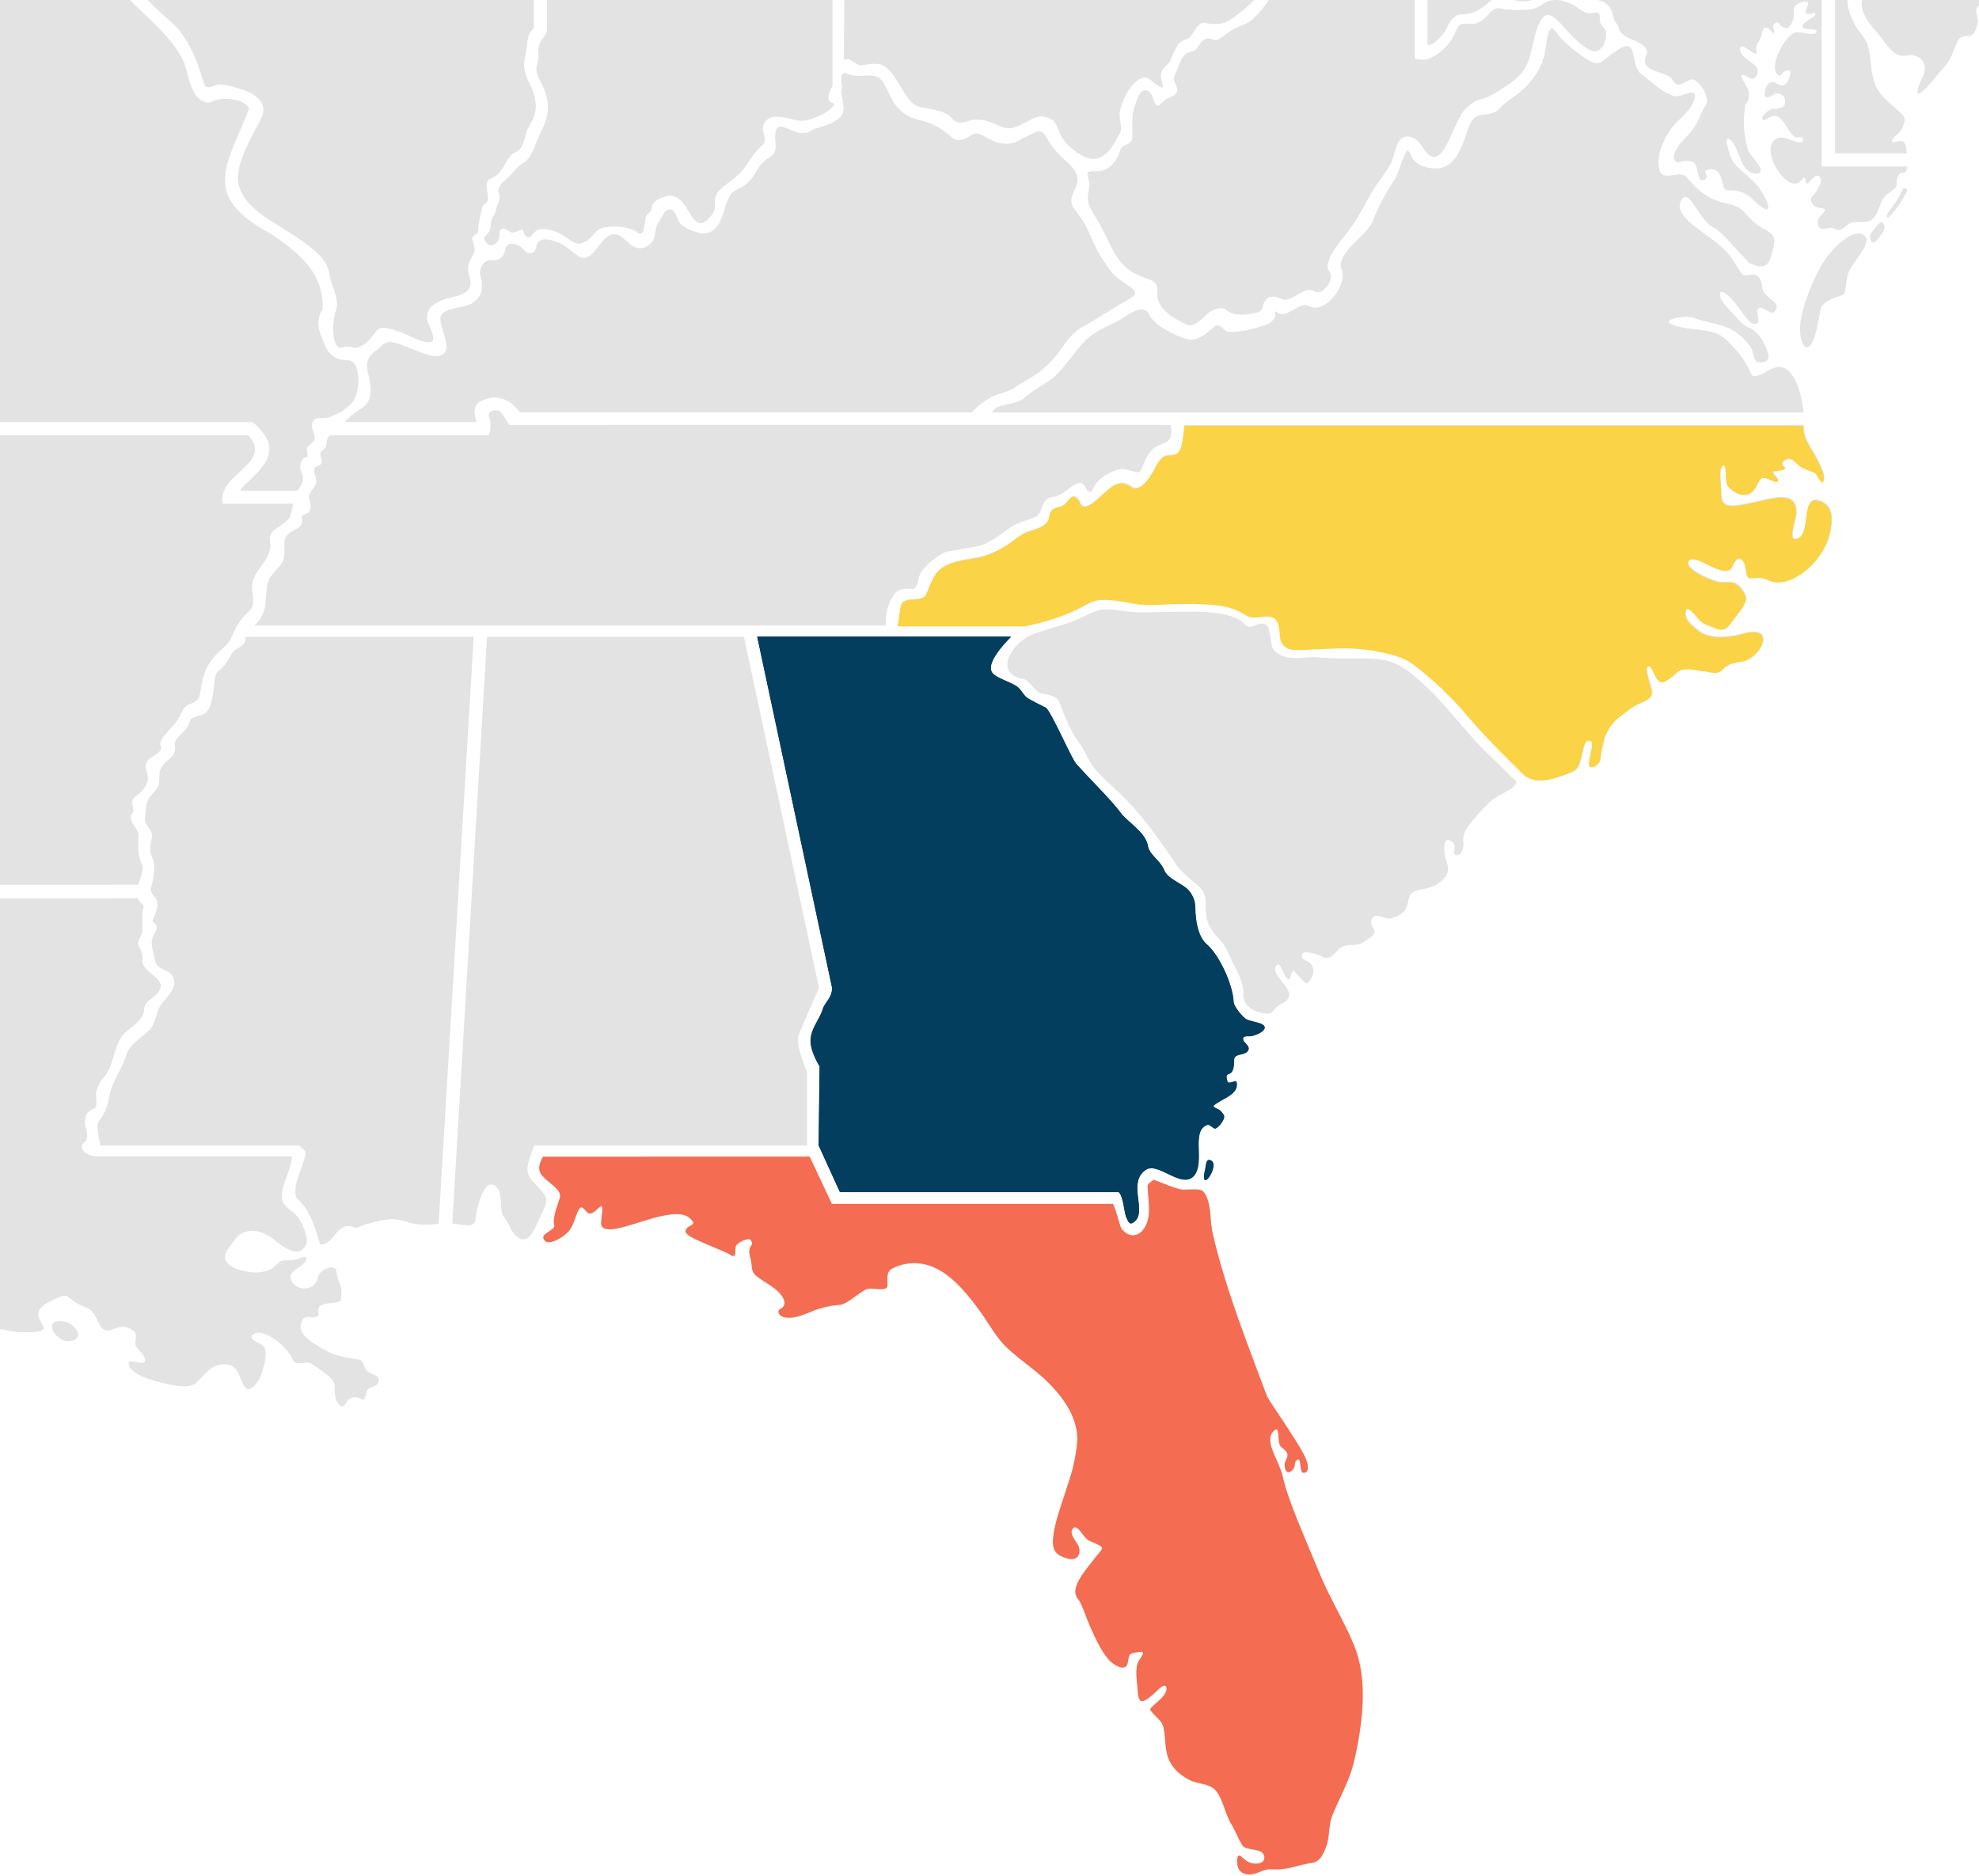 <svg xmlns="http://www.w3.org/2000/svg" xmlns:xlink="http://www.w3.org/1999/xlink" width="960" height="910" viewBox="0 0 960 910">
  <defs>
    <clipPath id="clip-path">
      <rect id="Rectangle_1895" data-name="Rectangle 1895" width="960" height="910" transform="translate(100 1880)" fill="#fff"/>
    </clipPath>
    <clipPath id="clip-path-2">
      <rect id="Rectangle_1894" data-name="Rectangle 1894" width="3067.428" height="1635.466" fill="#e3e3e3"/>
    </clipPath>
  </defs>
  <g id="Mask_Group_67" data-name="Mask Group 67" transform="translate(-100 -1880)" clip-path="url(#clip-path)">
    <g id="Group_2037" data-name="Group 2037" transform="translate(-1823.812 -648.502)">
      <g id="Group_2035" data-name="Group 2035" transform="translate(210.171 1802.557)" clip-path="url(#clip-path-2)">
        <path id="Path_48865" data-name="Path 48865" d="M1680.181,1182.627v-34.6l-22.765-4.752V964.427h223.61c12.548,13.711-15.27,18.668-12.5,33.179h34.232s-.807,5.33-1.875,6.937c-2.584,3.889-10.348,5.348-9.344,10.949,1.823,10.185-9.527,14.151-8.712,23.542.3,3.476,1.617,7.789-1.235,10.512-5.577,5.324-6.255,7.524-9.089,13.578-1.877,4.011-5.951,5.79-9.06,10-4.092,5.548-4.387,8.947-5.9,17-.966,5.126-6.952,3.85-8.529,8-1.928,5.073-4.91,7.436-8.547,11.75-5.764,6.84,3.022,4.874-6.35,10.828-8.187,5.2,5.314,9.347-8.139,19.206-2.8,2.047.272,5.943-.962,7.439-3.35,4.063,3.059,7.747,2.815,11.327-.348,5.121-.547,9.8,1.763,14.4,1.071,2.133-2.023,9.334-2.023,9.334Z" transform="translate(-46.939 -27.309)" fill="#e3e3e3"/>
        <path id="Path_48866" data-name="Path 48866" d="M743.239,1287.049s-126.376-46.132-197.115-72.138a74.939,74.939,0,0,0,3.51-8.942c7.18-11.395,12.478-13.3,13.014-20.089.289-3.678-6.192-5.1-9.1-7.272-4.442-3.323-5.585-12.18-2.513-16.882,4.162-6.369,8.371-7.346,9.691-13.366,2.357-10.754.8-25.973,11.016-34.01,8.15-6.412,12.71-7.216,9.8-14.255-1.933-4.672-10.4-5.352-12.568-10.342-2.293-5.27-.954-11-8.579-21.989-6.359-9.165-3.651-14.94-3.229-27.6.033-.99.377-5.291-.027-6.159-4.661-10.031-.015-12.763-3.182-21.669-1.67-4.693-.2-11.364-2.063-15.411-1.807-3.927-3.252-4.846-1.47-7.664,2.763-4.372,11.849-5.037,15.426-1.256a17.415,17.415,0,0,0,7.259,3.881c14.736,3.638,13.712-11.269,13.556-16.63-.326-11.24,0-44.976,0-44.976H845.493v356.768Z" transform="translate(-15.467 -26.343)" fill="#e3e3e3"/>
        <rect id="Rectangle_1893" data-name="Rectangle 1893" width="367.144" height="265.931" transform="translate(836.434 631.775)" fill="#e3e3e3"/>
        <path id="Path_48867" data-name="Path 48867" d="M2887.2,574.815H2802.99v48.5c1.452,1.4,2.01,6.591-.246,8.888-5.4,5.5-17.592,8.042-7.009,11.119,4.69,1.363,11.458-4.536,18.011-7.894,6.914-3.543,12.45-9.654,16.967-10.552,4.42-.879,9.584,2.067,14.861,1.748s9.978-3.365,14.532-3.669c5.405-.361,10.67,1.733,15.953.357a38.792,38.792,0,0,0,11.145-4.942Z" transform="translate(-79.059 -16.275)" fill="#e3e3e3"/>
        <path id="Path_48868" data-name="Path 48868" d="M2713.467,816.086c-1.6-2.586-5.931.758-6.094-.845-.2-1.964,3.223-3.276,4.395-5.5s2.628-5.263.853-7.141c-4.719-4.992-10.561-8.185-13.277-14.5s-1.843-13.865-3.932-19.806c-1.461-4.159-4.922-6.808-6.5-10.31-1.956-4.348-4.113-9.1-2.806-14.345.443-1.773,2.742-3.229,4.3-4.951,1.289-1.426,3.05-3.141,2.244-4.64-1.323-2.467-5.146-1.734-7.627-.788a8.257,8.257,0,0,0-5.312,5.757v82.05h34.747s-.025-.958-.163-2.061a8.355,8.355,0,0,0-.825-2.925" transform="translate(-75.891 -20.738)" fill="#e3e3e3"/>
        <path id="Path_48869" data-name="Path 48869" d="M1808.41,678.1c-1.971-3.411-4.482-4.461-6.92-7.36-1.4-1.664-2.73-5.569-5.037-5.894H1583.321c-6.68-9.9.385-21.393-4.684-35.776a10.559,10.559,0,0,1,.211-6.026c2.07-4.84-3.893-5.719-2.386-10.5.73-2.315-1.821-4.229-3.1-6.408-1.246-2.129-.65-1.707-2.126-3.64-3.973-5.206-.273-11.918-6.438-26.1a157.532,157.532,0,0,0-10.138-20.474c-3.329-5.737-.912-19.166-7.509-21.611s-3.235-8.794-4.408-13.733c-.539-2.263-1.262-7.586-.427-9.757,3.767-9.793,8.009-19.142,3.686-30.814-1.83-4.938-.06-9.659,2.325-14.261h271.054c-.095,3.479,3.406,7.535,5.441,11.3,2.375,4.4-1.257,13.266-1.354,20.816-.138,10.741,3.421,20.386,11.969,24.144,8.58,3.773,12.708,4.836,15.931,14.4,2.337,6.934,10.766,9.358,12.5,15.6.309,1.108,4.447,4.382,5.287,5.168,4.064,3.808,6.34,6.392,7.956,9.739,2.29,4.748-3.182,16.141-8.631,25.724-8.056,14.164-17.269,14.434-32.663,17.939-14.648,3.336-6.123,15.23-1.678,26.268,4.057,10.077-8.294,24.137-18.184,29.732-2.547,1.441-3.427,4.479-3.324,7.462.117,3.368-1.532,8.73-4.23,4.062" transform="translate(-43.669 -13.186)" fill="#e3e3e3"/>
        <path id="Path_48870" data-name="Path 48870" d="M1938.7,909.8c-2.488.8-3.688-1.22-7.174-.077-5.746,1.885-5.372-12.3-3.431-17.713,2.063-5.756-2.508-12.729-3.29-18.255-.906-6.406-6.666-10.873-12.3-15.021-6.45-4.752-14.125-8.768-20.342-13.387-5.847-4.346-10.4-9.226-11.427-15.758-.939-5.977,2.333-14.02,7.565-24.127,2.854-5.513,6.672-10.354,3.278-15.091-2.251-3.14-6.229-4.913-10.245-6.1s-8.528-2.787-11.855-1.536c-2.922,1.1-4.549,1.641-5.527-1.411-1.632-5.1-3.2-10.567-5.778-15.6-2.319-4.533-4.879-9.079-8.522-12.427-5.543-5.1-12.44-10.822-17.932-17.841a68.748,68.748,0,0,1-10.03-17,33.157,33.157,0,0,1,2.075-29.578c4.006-7.185,1.287-14.219,6.472-17.568,5.425-3.5,9.172-6.978,11.88-10.849a36.161,36.161,0,0,0,6.683-17.994c.354-3.694-1.14-7.749-3.2-10.838-5.524-8.276-4.1-11.926.492-14.183,7.658-3.758,23.85-3.457,29.723-13.11,2.526-4.153,5.863-9.082,8.75-14.265,4.218-7.573,7.475-15.689,5.836-22.716-1.025-4.393-3.964-8.36-9.778-11.505a40.307,40.307,0,0,1-3.509-3.058c-2.137-2.865-1.717-4.885-4.246-7.443-2.226-2.253-5.034-2.847-4.756-4.722,24.64.215,119.731-.182,141.219,0-.495,9.11-.348,18.217,1.7,27.116a59.319,59.319,0,0,0,13.1,25.877V754.993c-3.319,2.363-3.05,6.941-3.748,10.882-1.282,7.223-1.911,8.592,2.226,17.163a24.785,24.785,0,0,1,2.423,8.543c.34,4.1-1.224,7.729-3.467,11.352-2.086,3.368-1.721,10.258-6.236,12.1-5.283,2.16-4.834,9.885-12.106,12.847-3.722,1.516-1.07,6.53-1.421,10.316-.132,1.43-2.468,2.219-2.809,3.989-.667,3.448-1.8,7.062-1.933,11.174-.056,1.69-3.385,2.094-2.767,4.115,2.286,7.483.725,5.243-1.776,11.922-1.291,3.448,1.546,7.326.713,10.535-1.3,5-9.05,5.057-13.426,6.881s-7.76,4.034-7.485,9.19c.128,2.38,2.547,4.949,2.984,9.275.332,3.287-4.293,2.112-8.8.156s-10.087-4.791-15.245-5.121c-5.065-.325-4.735,6.969-12.561,9.482" transform="translate(-51.52 -15.306)" fill="#e3e3e3"/>
        <path id="Path_48871" data-name="Path 48871" d="M2007.625,861.518c-1.737-.641-2.926-3.276-1.827-4.155,2.222-1.778,2.665-3.977,2.84-6.632.146-2.194,1.7-3.009,2.331-5.907.757-3.471,2.941-5.986,1.151-9.091-.256-.445,1.071-3.547,1.5-3.882,6.122-4.82,6.625-7.619,10.146-9.656,5.451-3.154,6.1-9.92,9.473-16.251,4.281-8.035,3.729-15.469-.335-23.037-4.728-8.8-.5-8.089-1.343-14.985-.536-4.371,3.229-6.94,4.152-10.031V602.07c8.661,2.1,28.059.56,33.381-7.046l105.17.057V784.535s-4.015,6.537-.5,7.985c.743.306,1.809.509,1.035,1.555-2.67,3.6-11.886,7.963-16.688,7.257-6.09-.9-14.419-4.779-17.29,1.993-1.395,3.293,2.406,7.55-.666,10.04-4.348,3.522-6.355,8.4-10.061,12.656-2.629,3.021-10.051,7.885-11.471,9.979-3.475,5.122,1.368,6.868-4.359,12.81-9.389,9.745-9.43-15.958-22.364-10.278-2.582,1.134-5.578,2.463-5.3,5.268.168,1.708-2.677,2.7-3.085,4.97-.4,2.237-.5,9.353-3.687,6.948-4.829-3.647-13.7-3.456-17.489-2.236-4.189,1.348-3.275,4.068-8.383,6.76-5.551,2.924-7.154-3.307-15.738-5.625-3.274-.884-7.045-1.851-10.15,2.747-.9,1.33-3.285.179-3.694-2.347-.364-2.241-4.377,1.525-6.209.365-3.537-2.24-5.62-2.729-5.442,1.922.066,1.716-2.035,5.348-5.1,4.215" transform="translate(-56.793 -16.848)" fill="#e3e3e3"/>
        <path id="Path_48872" data-name="Path 48872" d="M1244.555,918.123V721.058h350.46s12.16,11.866,17.62,9.466c3.324-3.046,6.331,3.246,2.2,4.013-7.1,5.821-9.527,13.224-5.587,20.24,4.97,3.844,10.017,13.345,14.642,19.333,3.573,4.625,15.432,9.018,15.432,9.018v135Z" transform="translate(-35.247 -20.417)" fill="#e3e3e3"/>
        <path id="Path_48873" data-name="Path 48873" d="M1935.829,952.9c1.523-2.2,5.759-5.286,7.042-6.028,6.115-3.549,6.222-8.42,4.052-18.131-1.623-7.265,2.375-9.313,4.617-11.035,2.661-2.042,3.572-4.675,9.009-3.152,6.48,1.813,15.743,6.844,19.943,6.376,9.459-1.055,1.1-13.123,1.6-18.62.467-5.1,11.724-4.425,15.846-7.367,4.725-3.37,5-7.5,3.585-12.876-.932-3.565,1.5-8.449,6.14-7.745a5.239,5.239,0,0,0,5.6-3.94c.88-5.086,3.753-4.466,6.821-3.047,2.673,1.237,3.5,4.445,6.365,3.5,2.784-.914,1.649-4.241,3.394-5.581,2.662-2.048,6.478-.566,9.544.592,3.589,1.355,6.458,4.369,9.689,6.567,4.064,2.765,7.188-1.61,9.947-5.1s5.893-7.444,10.414-4.624c3.148,1.964,5.666,6.1,9.889,5.844a7.382,7.382,0,0,0,5.875-3.781c1.589-2.505.89-6.383,2.577-8.494,1.6-2.009,1.911-4.06,3.453-5.6a2.876,2.876,0,0,1,2.751-.876c2.991,1.26,2.779,5.843,5.529,7.772a23.588,23.588,0,0,0,6.6,3.154c5.039,1.515,8.114.008,10.339-2.905,3.7-4.857,3.893-14.94,8.665-17.19,5.063-2.388,7.667-4.773,10-8.981a20.31,20.31,0,0,1,7.386-7.712c4.022-2.509,1.094-8.323,2.34-12.364,1.91-6.2,9.793,4.273,16.563.213,2.672-1.6,7.254-2.293,10.9-4.231,6.124-3.25,6.1-5.546,4.19-14.215-.238-1.074.852-2.489.494-3.641-.856-2.75-.779-7.327,2.475-5.852,7.013,3.179,13.7-2.07,17.521,4.4,2.355,3.986,3.532,7.424,5.2,9.814,5.121,7.336,9.8,7.358,15.676,9.244,3.523,1.132,7.35,3.073,12.217,7.391,2.067,1.838,4.226,1.562,6.312.791s4.123-2.848,6.19-2.557c2.959.415,5.739,3.15,9.043,4.127s6.854,1.321,10.191-.344c7.331-3.655,9.944-5.45,11.979-4.542s2.76,4.782,7.773,10.221c4.49,4.874,9.7,7.709,9.545,13.2-.059,2.021-1.214,4.121-2.386,7.095-2.361,6.007,3.168,7.965,7.077,16.165,1.878,3.939,3.54,8.631,6.133,12.84a81.461,81.461,0,0,0,5.552,8.175c4.268,5.3,11.406,7.526,11.577,10.442.1,1.749-2.741,2.658-8.953,6.477-5.6,3.445-10.94,6.841-16.078,9.716s-7.991,6.781-11.234,11.606a50.729,50.729,0,0,1-8.1,8.773c-3.945,3.576-9.288,6.163-13.808,9.156-3.627,2.4-6.962,2.749-9.5,3.869-4.028,1.78-7.008,3.681-11.534,8.318H2020.872s-3.828-4.371-5.521-5.244c-5.26-2.716-8.185-2.211-11.458-1.1-3.367,1.146-6.969,3.049-4.222,11.032Z" transform="translate(-54.824 -22.187)" fill="#e3e3e3"/>
        <path id="Path_48874" data-name="Path 48874" d="M2987.683,575.266c-.569-1.657-2.935-4.663-5.53-6.989-3.43-3.073-8.634-5.011-8.183-.853.092.827,1.441,2.978,2.144,2.539,4.254-2.648,5.467,1.025,7.63,5.911,1.062,2.4,2.141,4.592,2.472,5.654.988,3.178-1.228,5.765-3.75,7.4a18.5,18.5,0,0,1-9.585,2.512c-5.492.082-12-1.163-13.745-5.062-1.349-3.01-.754-5.67-1.48-7.653-.8-2.175-4.9-1.513-6.028-5.378-.809-2.768,1.864-5.066,1.214-7.75-.82-3.386-3.094-6.716-5.614-9.517-1.725-1.915-4.246-2.69-6.9-3.257-3.636-.777-4.84.432-5.77-2.874-1.4-4.991,2.457-3.893,6.477-7.124,4.089-3.286,5.921-13.627,10.26-14.5,2.6-.523,4.554-2.411,1.976-3.951-1.793-1.071-4.106,1.4-5.982.169-1.706-1.124-2.307-3.306-2.835-5.472s-.644-4.7-2.129-5.756c-2.183-1.55-5.057-.724-7.56.217-4.169,1.568-4.236,3.341-7.391,5.972-.645.538-6.585,3.705-6.585,3.705H2816.075l-12.214,44.533h110.825s1.942,1.925,1.377,3.333c-1.268,3.176,1.947,6.085,2.588,9.588.619,3.4-.423,7.264,3.107,7.653,6.566.723,4.99,2.358,3.687,7.4-.879,3.4-1.593,6.9-.46,8.922,1.227,2.188,2.062,1.2,4.191.585,4.277-1.236,7.736-2.015,10.946-5.26,3.527-3.564,8.177-10.028,11-6.929,4.042,4.436.127,9.746.7,11.557.965,3.019,3.084-.562,13.12-5.63,9.64-4.869,18.678-2.181,22.855-4.578,1.643-.943,2.614-2.478,2.754-5.148.158-2.986-.62-7.426-2.873-13.971" transform="translate(-79.407 -14.509)" fill="#e3e3e3"/>
        <path id="Path_48875" data-name="Path 48875" d="M2699.582,852.554c1.7.61,0,0,0,0a24.622,24.622,0,0,0,3.25-3.446,38.8,38.8,0,0,0,4.5-6.746c.834-1.693,2.609-2.969.9-4.11s-2.185,2.989-4.559,6.289c-3.05,4.241-5.787,7.4-4.085,8.011m-32.144-24.948v-88.47h-191.2V768.58c2.326.8,7.71-4.223,9.914-9.213,1.718-3.891,4.507-5.522,6.346-5.543a16.342,16.342,0,0,0,11.072-3.9c3.434-2.755,7.133-6.395,12.11-4.028a15.754,15.754,0,0,0,12.7.553c7.278-2.471,14.05-6.24,21.167-1.411,3.91,2.654,9.3.567,13.187,3.438,2.444,1.806,3.2,4.342,3.994,7.74.336,1.444,1.968,2.547,2.276,4.137.469,2.425,2.461,3.781,4.68,4.889,3.7,1.846,8.3,2.949,9.122,6.841.3,1.436-1.924,3.294-.868,5.627,1.889,4.171,8.339,3.847,11.948,6.634,1.463,1.129,2.377,3.83,4.18,3.583,4.212-.577,5.259-3.721,7.929-2.069a12.948,12.948,0,0,1,4.908,6.165c.742,1.917,1.458,4.157.458,5.666-2.585,3.9-3.491,7.687-6.01,11.405-2.038,3.007-5.4,5.7-7.332,8.559-2.282,3.378-3.3,6.389-1.071,7.713,1.37.814,4.284-1.58,8.249.215,1.784.807,2.032,5.7,3.067,7.95.647,1.405,2.433.624,2.86.2,1.972-1.972-2.22-3.615,1.184-4.48,7.872-2,6.149,8.9,8.672,9.693,2.864.9,7.292-.92,13.278,4.863,4.477,4.327,6.539,5.187,7.09,4.257.823-1.4-1.761-6.824-4.724-10.631a57.062,57.062,0,0,0-6.432-6.3c-2.458-2.176-4.863-4.368-5.981-6.226-1.4-2.334-4.288-11.893-1.863-10.663,5.3,2.692,4.919,16.005,12.7,16.868,2.243.25,2.947-.839,2.781-1.977-.378-2.61-5.332-7.118-6.111-9.53a47.819,47.819,0,0,1-1.43-20.961c.378-2.494,2.145-1.495,1.824-7.079-.119-2.067-5.7-9.2-2.763-8.294,2.692.827,3.878,2.472,5.279,1.573s2.806-3.412,1.042-5.524c-2.231-2.671-8-4.962-7.788-8.744.21-3.7,5.75,2.55,7.883,2.3.97-.115-1.382-2.259,1.031-5.684,2.455-3.486,1.181-7.187,3.949-6.828,1.721.224,2.192,2.238,3.117,2.381,2.564.395-2.038-2.96,1.285-4.806,1.609-.895,1.951,1.243,2.954,1.749,1.625.821,2.187,1.449,3.44.262,2.09-1.98,2.588-5.026,2.293-8.048-.263-2.691,4.662-5.01,6.714-4.006,1.25.611-1.934,5.072-.621,5.529,2.909,1.011,3.034-.977,4.182-.127.826.609.158,1.243-1.879,2.523-2.017,1.268-4.375,2.8-4.051,4.035.462,1.771,7.074.564,6.771,2.37-.209,1.258-2.048,1.239-4.189.968-2.34-.3-5.087-1.022-6.361-.46-2.606,1.151-5.007,4.264-6.768,7.549-2.433,4.54-4.657,11.428-.8,13.27.928.444,1.2-1.185,2.561-2.039.942-.59,3.436-1.393,2.837,1.487-.714,3.443-2.515,7.116-6.918,4.219-2.178-1.432-4.1.24-4.895,2.19-.648,1.6-1.114,4.4.325,4.638,1.914.315,3.281-1.674,4.654-1.788,2.285-.19,5.236,1.392,4.033,5.569-.254.882-1.354,1.216-2.312,1.509-1.576.481-3.58.21-4.684.8-2.579,1.385-4.559,3.8-3.447,4.756.946.81,2.027-.811,4.632-1.652,3.27-1.055,5.46,3.139,7.583,6.253,1.28,1.875,2.515,3.97,4.208,4.016,1.184.032,3.573-.545,2.993,1.3-.978,3.1-7.118-1.389-10.439-1.185-5.082.311-6,4.734-4.856,9.231,1.265,4.96,5.088,10.432,8.788,12.382,2.353,1.239,4.421.9,6.223-1.583,1.66-2.29,1.152,1.739,2.087,2.143.448.193,1.383-.808,2.326-1.855,2.2-2.446,3.214-2.281,4.3-.605,1.149,1.774-1.141,4.351-1.748,6.016s-3.213,2.833-2.844,4.625c.951,4.612,6.039,3.368,6.665,4.427,1.044,1.766-5.6,4.017-2.547,8.832.834,1.318,3.638.182,5.716.23,1.608.038,3.123,1.445,4.439.9,2.972-1.229,3.694-3.648,6.746-3.758s6.428.328,8.32-1.039c2.477-1.792,3.495-5.353,4.751-8.508,1.4-3.524,3.971-4.407,6.756-6.953,1.175-1.075.512-2.814.771-3.791,1.89-7.1,3.906-.33,5.306-6.713Z" transform="translate(-70.129 -20.929)" fill="#e3e3e3"/>
        <path id="Path_48876" data-name="Path 48876" d="M3060.55,398.674c-1.86-.02-2.518,4.336-1.354,5.472,3.784,3.7,5.323-5.429,1.354-5.472m25.878-11.224c-2.629-2.6-5.437-.737-7.231,2.382a13.093,13.093,0,0,0-1.754,8.232c.423,2.238.7,2.88,3.678,2.479,1.065-.144,2.295-4.062,3.331-4.273,2.97-.6,3.063-1.48,4.052-2.4,1.68-1.566.725-3.645-2.075-6.42m63.83-32.783c-1.051-2.2-3.821-2.026-5.11-2.649-2.145-1.037-1.615-1.716.431-7.79.642-1.908-.67-4.619-1.483-7.187-.739-2.333-.544-4.587-.886-6.352-.451-2.315-3.048-2.5-4.612-2.364-2.066.184-3.231,3-5.488,3.551-2.365.575-4.75-3.033-6.383-5.412-1.863-2.719-2.245-5.681-.219-8.637,2.578-3.757-2.555-6.788-2.879-10.1-.372-3.778,8.006-5.251,3.214-9.705-3.1-2.885-9.024.942-12.015-3.1-2.31-3.123-6.8-2.5-7.731-6.373l-.335-104.094c-3.377-.633-5.1-6.066-11.225-12.071-7-6.869-16.17-15.633-20.657-9.356-2.185,3.054-10.4,6.662-13.876,8.169-5.727,2.484-14.849,8.092-20.216,2.916-4.79-4.624-1.209-11.536-2.3-15.059-.656-2.114-.9-7.459-7.5-4.049-6.485,3.351-7.744,11.622-11.3,16.64-8.962,12.627-16.54,22.256-22.131,31.547-5.858,9.732-5.733,19.981-10.345,31.138-2.491,6.023-7.617,10.445-9.825,16.316-2.938,7.81-.831,16.246-2.417,24.588-.85,4.472-5.144,7.814-6.6,12.751-1.188,4.021-8.028,5.869-11.652,9.367-2.436,2.349-4.1,5.1-3.583,8.687.29,2.029,2.382,5.988-.227,6.713-2.65.737-6.835-.282-6.712,3.274.152,4.454-2.425,9.06-5.754,10.471V456.985c1.274,1.8,8.614,15.581,9.888,20.72,1.145,4.621,4.842,2.618,7.03-.611,2.468-3.641,4.048-9.712,5.479-11.677,7.093-9.743,13.342-12.627,15.072-15.729,4.227-7.576-6.387-5.3,3.149-14.795a35.891,35.891,0,0,1,7.529-5.837c2.766-1.4,4.118,1.756,4.313,2.858.323,1.845.205,2.783,3.952,2.185,3.174-.505,2.4,3.241,5.695.722,2.678-2.049-3.872-11.252-1.174-10.59,13.8,3.377,1.488-5.648,7.617-6.15,2.394-.2.35,10.544,4.6,7.116,1.415-1.141-1.081-7.205.476-6.27,12.618,7.584,3.811-1.975,11.284-1.354,4.126.343,7.577.825,10.4-1.348,3.242-2.493,4.031-6.783,4.6-11.291.387-3.061,2.791-5.87,4-8.968,1.328-3.406.934-6.857,1.414-10.383.24-1.766,5.139-2.244,6.04-3.78.944-1.61,2.073-4.217,3.242-5.366,1.284-1.261,2.688-.8,1.047,3.5-1.458,3.816-1.921,4.318-1.094,4.39s3.87-1.253,4.029.63c.261,3.136-3.635,3.855-4.473,5-2.521,3.425.305,2.7,3.916,2.9,2.888.16,5.249,1.5,7.834,4.854,3.618,4.7,2.484-5.761,2.708-8.069.33-3.4-1.533-10.7,5.528-6.545,4.9,2.886,6.045-4.5,11.678-3.5,3.1.553,4.535,2.38,5.432,4.979s1.293,5.192,2.438,5.117c.89-.058.962-2.665,4.6-6.316.537-.538,2.44,1.365,2.937.789,4.431-5.128,3.3-8.762,4.558-9.369,2.094-1.013,6.6,6.04,11.8.232,3.176-3.547,3.632-5.365,6.689-6.262,1.84-.54,3.309-2.424,5.779-2.712,4.541-.528,8.964,1.447,12.834-.743s8.958-6.478,6.968-10.652" transform="translate(-83.276 -4.354)" fill="#e3e3e3"/>
        <path id="Path_48877" data-name="Path 48877" d="M1899.308,107.086c-11.144,3.955-8.95-4.568-16.811-8.127-6.309-2.857-12.589-1.013-19.089.493-5.015,1.163-10.161,2.126-15.552.579-3.51-1.008-2.826-5.937-5.079-7.614-4.907-3.655-9.57-1.424-14.307,2.015s-9.548,8.087-14.751,9.269c-8.855,2.01-15.949-4.273-22.9-10.478-8.571-7.65-16.927-15.182-28.1-6.9-6.047,4.479-4.862-9.823-8.067-12.635-6.823-5.988-17.921-10.37-26.349-14.106-18.364-8.142-22.292,7.263-38.139,6.887-4.114-.1-5.495-3.654-7.615-6.548-1.713-2.337-8.355-2.619-10.835-4.118-7.646-4.627-27.983-.9-32.948-9.252-3.106-5.224-3.831-12.634-6.773-18.448-4.616-9.127,2.485-35.616-15.521-26.054V32.03H1507.345c6.879,29.29.635,37.784,4.579,62.27,2.508,15.569,11.223,29.974,13.983,45.439,2.413,13.524-1.711,36.267,2.171,47.86.541,1.618,2.914,4.5,2.55,6.264-2.151,10.48-1.832,22.618,2.167,32.6,3.61,9.015,8.449,18.86,9.155,29.484.58,8.73-.207,17.5-3.315,24.459-1.684,3.77-7.331,7.387-10.486,10.966a4.5,4.5,0,0,0-.388,5.2c2.3,3.452,3.37,6.427,7.534,9.14,4.326,2.818,12.356,5.353,12.356,5.353V446.583h269.917c-1.839-31.393-2.131-29.592-23.489-40.006-10.984-5.356-13.145-21.617-26.626-24.281-5.184-1.024-6.439-7.727-11.1-9.346-8.934-3.1-19.228-6.86-20.806-17.136-.5-3.268,1.52-8.437,1.758-12.136.25-3.888-1.079-8.957.177-13.733,3.217-12.236,9.778-20.529-5.4-32.739-10.97-8.826,11.057-37.5,27.74-39.227,4.854-.5,1.466-43.1,2.521-45.054a10.617,10.617,0,0,1,4.683-3.6c10.465-2.752,1.015-5.634,12.552-14.267,7.231-5.412,19.833-11.838,20.323-12.264,8.333-7.23,16.96-17.028,26-26.279,9.4-9.623,19.252-18.654,29.684-23.6,3.63-1.719,12.1-2.746,16.726-3.2a4.907,4.907,0,0,0,3.739-2.864c3.436-6.449,20.665-9.47,26.195-14.361,1.481-1.31,4.716-1.451,5.909-3.688,1.989-3.728-6.673-2.5-8.842-1.729" transform="translate(-42.689 0.004)" fill="#e3e3e3"/>
        <path id="Path_48878" data-name="Path 48878" d="M1876.108,981.512c11.286-10.631,20.3-18.549,5.03-31.643H1655.419V777.45s-21.943-7.29-22.2-16.492c-22.252-24.615-.134-15.849-.361-29.617-4.006-17.22-13.757-1.394-25.576-16.95-4.747-4.65-3.31-12.474-8.113-17.135-8.3-3.026-9.692-13.139-12.277-20.735H1795.18c1.408,4.061,8.292,7.45,9.736,10.295.583,1.143.776,2.156,1.584,2.9a6.472,6.472,0,0,1,1.923,6.332c-3.121,12.968-1.831,27.653,5.281,40.158,9.71,12.948,27.146,24.09,33.935,38.684,2.81,6.672,3.2,19.9,12.856,20.027,4.582-3.373,16.978-2.03,18.948,2.782-10.38,27.281-24.253,42.156,10.421,60.744,14.109,9.538,25.87,19.187,25.252,36.656-2.56,3.614-2.5,8.2-1.028,12.32,2.227,4.809,3.406,12.588,13.225,12.448,6.944-.1,6.326,17.643,1.061,21.653-4.021,3.062-3.526,3.334-9.978,5.928-3.932,1.58-8.285-1.583-8.492,4.384-.069,2.006,2.508,5.592.652,7.526-.9.934-2.285,1.663-2.933,2.9-.706,1.344.641,3.216.027,4.2-.443.709-1.764.745-2.292,1.626-3.961,6.6,4.029,6.5-2.464,15.036h-27.74a15.516,15.516,0,0,1,.953-1.6" transform="translate(-44.942 -19.156)" fill="#e3e3e3"/>
        <path id="Path_48879" data-name="Path 48879" d="M1920.338,1359.808c-2.92-8.619-4.493-16.3-11.473-22.477-2.523-7.037,3.833-15.318,4.4-22.542l-3.122-2.969h-96.4s-2.722-9.706-.7-12.083c3.522-4.14,4.328-8.67,5.178-12.892,1.21-6,6.423-13.052,8.126-19.3,1.2-4.4,7.927-8.646,11.071-11.718,2.138-2.088,3.1-6.316,4.169-9.411,2.062-5.967,10.419-9.788,7.169-16.63-1.585-3.335-8-3.505-8.559-7.517-.383-2.744-1.985-7.093-1.546-9.888.513-3.28,3.838-5.848,1.558-8.142-.573-.579-1.479-1.123-1.111-1.984,1.11-2.6,2.973-6.218,2.075-9.008-.729-2.268-3.579-3.71-2.946-6.215,4.564-18.087-2.68-12.621.45-24.43.891-3.366-3.727-6.13-3.383-9.112a72.2,72.2,0,0,1,.811-7.538c.728-3.358,4.442-5.793,5.6-8.565s-.226-5.885,1.641-9.078c2.663-4.552,7.248-4.261,6.43-10.562-.557-4.285,6.349-6.389,7.48-12.328.2-1.074,5.3-2.388,6.184-2.785,6.644-2.974,4.159-18.671,7.2-20.723a21.049,21.049,0,0,0,6.054-7.594c1.655-4.328,7.572-3.637,7.451-9.276h110.617l-17.014,284.7c-20.944,2.7-13.533-7.662-40.115,2.053-9.679-4.15-10.034,8.365-17.307,8.007" transform="translate(-51.325 -30.159)" fill="#e3e3e3"/>
        <path id="Path_48880" data-name="Path 48880" d="M645.561,374.181c-11.507,3.372-.478-22.476-25.175-22.82-4.42-.061-5.339-4.206-5.208-5.965.958-12.577-9.267-20.163-12.377-29.613-1.586-4.818-1.609-10.962-3.99-15.352-1.185-2.187-.613-4.573-1.526-6.572-1.07-2.343-.779-.895-4.673-4.034-2.036-1.64-4.854-5.229-7.724-5.252-4.346-.037-5.6,7.36-9.357,9.213-2.7,1.333-5.582,5.983-8.375,6.262-3.549.356-6.628-2.9-8.7-5.675-1.241-1.659,2.386-4.776,1.983-6.956-.932-5.044-3.558-6.306,2.993-10.456a5.331,5.331,0,0,0,2.336-4.716c-.356-3.471-2.632-7.551-4.2-11.081-.964-2.171-.334-5.855-.154-8.338.073-1.013,1.692-2.521,1.735-3.543.263-6.1,4.438-14.366,3.537-19.858-.293-1.794.767-4.03,1.412-5.584,8.36-20.153-4.284-6.858-13.4-14.892-3.068-2.705-5.6-8.464-10.521-9.565-14.235-3.181-17.623-23.373-28.216-34.194C512.836,162,497.9,157.071,497.6,150.675c-.144-3.071.719-6.093.423-8.68-.88-7.673-4.169-15.8-8.06-20.527-1.173-3.186-11.253-13.847-11.253-13.847V32.964h630.9V336.646H737.1v31.679s-7.661-11.062-15.058-12.381c-5.987-1.066-7.659,11.43-12.156,14.651-5.182,3.71-8.078-.422-14.434-.656-9.157-.337-16.324-3.74-26.7,2.568-7.373,4.485-12.669-1.411-23.194,1.674" transform="translate(-13.558 -0.93)" fill="#e3e3e3"/>
        <path id="Path_48881" data-name="Path 48881" d="M2661.065,996.733c-11.888-6.574-5.431,14.141-12.409,17.265-5.537,2.479-.85-9.163-.792-12.187.1-5.362-2.2-7.287-5.993-7.59-4.773-.38-11.655,1.819-17.842,3-4.62.883-9.551,1.965-11.539-.547-1.208-1.527-1.045-4.688-1.177-7.643-.175-3.914-1.013-8.8.776-10.128,2.614-1.938.629,7.678,2.881,10.043a14.2,14.2,0,0,0,4.71,3.3,6.944,6.944,0,0,0,5.954-.2c2.73-1.367,3.166-5.072,5.022-6.884,2.171-2.12,6.561,2.42,8.293,1.187,1.094-.781-3.647-4.707-2.313-4.853,12.556-1.371-.344-2.421,6.488-5.868,2.783-1.406,5.14,2.716,7.657,4.061,1.894,1.013,4.172,1.408,6.394,2.764.7.427,3.069,5.832,3.815,3.964.881-2.2-.287-4.627-1.143-6.827a69.874,69.874,0,0,0-4.925-9.165c-2.121-3.672-3.9-7.323-3.546-11.16H2351.065c-.188,1.368-.324,3.361-.636,5.447-.5,3.371-1.094,7.763-3.824,8.585-2.634.792-4.581-.238-6.975,2.193-1.7,1.725-3.379,5.888-5.687,9.127-2.385,3.347-5.656,6.585-8.794,4.387-3.7-2.594-6.423-2.164-9.756.29-4.836,3.559-9.635,9.858-13.486,9.238-1.544-.249-1.174-3.183-4.115-4.69-1.542-.792-3.138,2.061-4.691,3.537-1.717,1.632-3.886,1.27-5.89,2.589-2.021,1.328-1.366,4.338-2.587,5.932-2.375,3.1-6.273,3.678-10.29,5.224-3.219,1.239-6.711,4.6-10.7,6.953a41.83,41.83,0,0,1-11.07,4.888c-6.779,1.534-14.481,1.691-19.886,5.924-3.242,2.539-4.714,7.286-6.824,12.177-1.614,3.74-8.085,1.642-11.219,3.706-.857.566-1.316,2.823-1.686,5.223-.468,3.021-.932,6.575-.932,6.575h61.71c23.816-4.988,29.16-11.26,34.388-12.422s10.9.213,19.611,1.607,14.7-.762,34.233.2c13.066.64,16.816,4.181,19.926,5.749,4.39,2.212,11.579-2.563,14.289,2.9,1.627,3.28.777,8.282,2.207,10.223,2.467,3.348,5.345,3.414,10.8,3.159,4.514-.211,11.467-.5,15.339-.657a88.883,88.883,0,0,1,23.025,2.034c4.965.99,10.6,2.675,14.5,5.687a163.594,163.594,0,0,1,24.765,23.176c9.683,11.43,19.615,21.319,28.561,30.032,5.785,5.634,15.067,2.646,24.28-1.278,5.226-2.226,3.63-14.761,7.615-14.931,4.284-.182-2.078,11.919.865,12.84,1.575.492,4.441-1.288,4.765-4.183a59.774,59.774,0,0,1,2.091-10.339c3.017-7.373,6.926-9.773,13.531-14.488,3.291-2.349,9.133-3.234,9.333-6.791.148-2.63-4.31-12.283-1.7-13.091,2.383-.737,3.394,9.846,7.992,7.416,5.042-2.664,5.4-4.887,8.1-5.594,3.849-1.011,6.88.192,10.99.584,2.466.235,6.421,1.974,8.977-.824,3.666-4.013,7.643-3.084,11.51-4.459a14.739,14.739,0,0,0,5.667-4.464c2.993-3.619,4.1-9.3-2.455-9.19-3.178.055-6.255,1.346-9.312,1.824-6.82,1.066-13.2,1.053-17.806-2.907-2.358-2.029-6.867-5.133-5.492-9.582.625-2.017,3.954,1.474,6.277,4.449,1.724,2.209,5.124,3.027,6.551,3.676,5.009,2.278,6.655,1.5,9.182-1.989,2.993-4.133,5.719-6.823,7.081-10.906.684-2.051-2.724-7.595-6.04-8.481-2.952-.789-5.049.367-8.481-.7-6.253-1.939-15.948-6.961-12.99-10.142,3.05-3.279,14.228,6.925,19.495,4.682,1.755-.747.923-2.047,3.3-4.851,1.952-2.3,3.849.709,4.412,2.782s.293,5.637,2.075,5.851c2.081.251,4.433-.509,6.893.257,1.619.5,3.156,1.227,4.449,1.548,4.884,1.215,10.392-1.158,15.147-4.761,5.819-4.407,10.624-11.2,12.324-18.07,1.355-5.482,2.085-12.647-2.931-15.421" transform="translate(-62.646 -27.163)" fill="#e3e3e3"/>
        <path id="Path_48882" data-name="Path 48882" d="M1135.062,265.558V32.963h355.48c6.065,22.288,4.37,40.738,4.717,62.337,4.883,19.474,15.721,44.248,14.8,63.726,1.614,37.9,3.56,31.93,3.547,57.039,2.091,15.124,14.612,32.11,11.436,49.493Z" transform="translate(-32.146 -0.93)" fill="#e3e3e3"/>
        <path id="Path_48883" data-name="Path 48883" d="M1241.454,709.135V639.63H1135.062V503.569h292.564s18.412,16.387,25.2,13.922c6.685-2.427,13.887-9.988,25.013-6.276,4.838,1.614,10.408,2.011,17.682,4.42a81.809,81.809,0,0,1,18.565,9.216,36.759,36.759,0,0,1,4.239,4.163c1.968,2.77,5.191,7.123,8.359,8.19,9.192,3.1,8.277,10.147,9.65,17.489,1.3,6.932,9.366,14.219,10.543,20.594a42.058,42.058,0,0,0,3.756,10.883c3.138,6.257-.011,14.745,4.677,21.608a44.245,44.245,0,0,1,3.174,4.937c1.538,3.044,1.417,6.063,2.375,10.028.424,1.758-1.444,3.922-.821,5.553,3.268,8.563,3.637,21.9,2.822,31.081-.83,9.349,8.552,18.283,10.239,28.507.318,1.926,2.869,6.167,4.674,6.987,2.123.963,5.271,2.917,5.984,5.14.608,1.9,2.914,9.124,2.914,9.124Z" transform="translate(-32.146 -14.257)" fill="#e3e3e3"/>
        <path id="Path_48884" data-name="Path 48884" d="M2916.719,512.275h-57.548a36.533,36.533,0,0,1-1.859-8.95c-.143-3.081,1.132-5.941,2.289-9.59,1.6-5.032,1.136-10.429,1.872-15.53.836-5.8,1.852-11.5,3.166-17.1,2.805-11.943,8.92-22.437,13.681-34.356,2.6-6.5,2.365-11.728,3.016-15.26,2.152-11.7,1.54-8.606,9.428-13.24,2.9-1.7,7.487-3.868,12.69-9.346,3.985-4.2,4.115-8.689,3.681-12.642-.364-3.323-2.213-6.477-2.138-9.883.042-1.867,1.958-3.77,3.33-5.776s2.958-4.1,2.528-6.048c-.769-3.481-.248-8.463,1.865-13.545a54.711,54.711,0,0,1,5.905-10.62c3.258,1.834,9.693,1.758,13.3,1.471V463.164c1.227,3.574,4.039,7.966,6.39,12.326,1.864,3.453,2.361,7.194,3.707,9.879,1.469,2.923,3.73,6.187,3.58,9.64-.178,4.132-2.187,6.08-7.249,5.933-3.09-.089-6.417,2.445-9.783,4.342-4.392,2.472-8.694,5.314-11.853,6.99" transform="translate(-80.921 -9.353)" fill="#e3e3e3"/>
        <path id="Path_48885" data-name="Path 48885" d="M2769.073,688.984c-4.627-.138-8.689.034-11.544-2.183-4.079-3.168-5.778-9.089-1.354-14.938,2.218-2.931,5.782-5.713,8.847-9.005a31.32,31.32,0,0,0,5.272-7.259,7.056,7.056,0,0,0-2.8-9.252c-5.231-3.016-11.344-8.131-17.305-12.371-6-4.271-11.848-7.653-16.483-7.11-3.334.392-6.006,2.827-7.724,8.406-.809,2.615-3.668,4.469-6.349,6.554-2.19,1.7-5.365,3.454-5.052,6.09.435,3.681,2.5,5.622,2.379,7.607-.219,3.467-2.7,5.573-4.65,7.979-1.964,2.427-5.149,6.385-1.394,9.906,1.849,1.736,3.758,2.528,4.777,4.51s1.094,4.72,2.721,6.241c2.369,2.217,6.346,4.379,9.264,7.919,3.094,3.752,6.152,7.892,6.743,11.192.84,4.669-4.444,7.37-9.546,10.094a45.511,45.511,0,0,0-12.216,9.795c-3.724,4.113-9.292,4.711-12.812,7.5s-5.739,6.544-6.741,13.059c-.794,5.157,2.523,10.352,6.857,15.215,3.683,4.133,6.682,9.559,10.438,11.287,2.854,1.311,5.514-.087,7.3.26,4.785.931,6.467,4.022,5.762,7.986-.483,2.7-2.713,5.233-3.358,9.3-.628,3.958,5.416-2.365,8.2-6,2.52-3.289,6.449-6.885,8.168-10.781,1.45-3.287,2.415-6.421,3.607-8.151,1.265-1.84,3.523-1.407,5.528-1.806,2.2-.439,2.917-3.48,3.527-5.767.767-2.862-1.652-6.655.083-8.338,1.586-1.539,3.883.455,5.382-.324,4.274-2.226,6.3-9.292,7.7-15.7.726-3.3,1.693-6.359,1.91-8.635.275-2.911,2.835-7.489,2.316-1.792-.354,3.89,1.4,5.149,1.953,5.69.919.9,1.023-1.288.938-4.682-.065-2.6-.54-6.121.1-10.331.479-3.121.834-5.813,1.073-7.107.444-2.4,1.933-5.63,2.32-8.54s-.113-6.4-3.846-6.513m-2.208,45.885c-1.812-.47-2.98,2.2-3.379,4.833-.557,3.7-.537,6.036,2.265.8,1.047-1.965,4.372-4.784,1.114-5.63" transform="translate(-76.267 -17.748)" fill="#e3e3e3"/>
        <path id="Path_48886" data-name="Path 48886" d="M860.814,930.456H1173.29v314.78l-189.357.11v14.022H898.61v27.686h-37.8Z" transform="translate(-24.379 -26.347)" fill="#e3e3e3"/>
        <path id="Path_48887" data-name="Path 48887" d="M541.6,1045.729,262.06,782.776V576.993H572.18V967.02s-.388,8.795-5.431,8.886-15.083-9.256-25.955-3.73c-11.393,5.791-4.2,18.863-2.413,28.833a42.728,42.728,0,0,1,.781,11.779c-.331,4.79,1.736,9.275,2.185,14.657a152.5,152.5,0,0,1,.254,18.284" transform="translate(-7.422 -16.337)" fill="#e3e3e3"/>
        <path id="Path_48888" data-name="Path 48888" d="M2756.39,665.148c-1.341-.082-2.182,1.686-3.2,2.585-1.7,1.5-3.009,2.69-1.466,4.33,1.383,1.472,4.154-.16,5.779-2.207s2.1-4.513-1.113-4.708M2866.419,641c-4.514.518-9.623-3.618-13.041-1.532-6.2,3.785-10.849,9.662-13.752,4.5-.96-1.7,1.364-2.36,4.321-4.41,2.529-1.756,5.447-4.892,8.021-6.551,3.346-2.157,6.131-3.932,4.038-3.452-8.766,2.006-12.932,6.621-19.254,8.906a82.017,82.017,0,0,1-20.932,4.826,120.982,120.982,0,0,1-13.26.4c-2.848-.069-5.652-1.816-8.688-.17s-8.656-.767-10.718,3.159c-.361.683.227,3.271-.512,3.046-3.165-.965-8.021.81-12.232,3.658-6.19,4.184-10.989,10.686-7,14.225,1.694,1.506,6.052-.465,8.965-2.353,5.989-3.883,7.446,1.6,4.086,4.04-3.659,2.661-2.695,3.458,1.08,2.748,7.381-1.388,22.358-11.319,25.7-10.133,2.522.9,7.189-.217,12.237-1.928,7.422-2.519,15.656-6.328,19.075-6.929,1.866-.329,10.631-4.788,19.783-6.074,8.065-1.133,14.86-2.667,18.212-4.856s4.461-2.338-6.121-1.123m-101.24-11.483c-6.7-8.7-1.432-10.3,2.064-7.238,1.683,1.474,2.759,1.2,4.333,6.112,1.3,4.046-1.228,7.852-1,14.515.042,1.19,2.691,2.854,3.234,2.269,11.461-12.352-1.865-7.317,3.291-16.722,1.419-2.591,11.719-3.932,9.985-6.325l-.255-58.206,14.542-50.066,0-54.26s.292-2.272-1.942-5.257c-2.031-2.71-6.693-5.751-5.176-13.089,2.459-11.9-3.454-26.085,3-38.23,3.758-7.075-1.816-16.612-2.72-24.439-1.159-10.017.608-20.685,1.3-30.141h-76.992c-9.016,2.62-9.471,6.611-27.643,19.615-8.84,6.325-24.789,10.632-22.4,18.751,3.848,13.077-33.027,16.128-27.194,31.652,1.388,3.69,4.274-1.56,5.922-1.524,5.773.127-1.6,5.765,1.185,6.544,1.515.425,4.75-1.923,5.531-.338.742,1.51-2.825,2.537-3.5,3.836-1.045,2.028-1.069,5.172-3.362,5.55-1.465.242-1.237-1.258-1.717-1.714-1.142-1.088-2.05-.2-2.267.77-.371,1.66.56,4.833,1.365,6.566,3.539,7.617,6.59,19.613-7.334,19.295-8.073-.184-11.635,13.006-18.449,14.051-3.327.511-8.351,2.618-10.034,5.6-.523.93-2.92-.506-3.394-.923-8.416-7.42-24.283,4.08-34.47-.112-16.167-6.651-38.926-14.336-55.963-12.5-8.944.962-16.31,4.547-20.316,12.279-1.5,2.887-.571,6.907,1.068,9.762,3.065,5.337,5.384.923,7.217,9.58.3,1.435-1.267,2.464,1.023,9.375,1.728,5.208-1.491,10.457-6.9,15.671-5.362,5.175-12.876,10.315-19.85,15.349s-13.406,9.959-16.6,14.7v14.49h231.5c5.892,1.822,8.6,8.3,14.536,11.349,8.759,4.492.774,21.373,9.283,26.234,4.408,2.519,15.34,3.024,13.421,8.843-.745,2.252,6.045,4.055,14.592,9.582,8.3,5.364,14.773,11.974,18.655,13.325,2.329.81,5.691-.358,2.434-4.587" transform="translate(-69.69 -9.864)" fill="#e3e3e3"/>
        <path id="Path_48889" data-name="Path 48889" d="M2399.8,674.326c-.489-3.272,5.087-6.054,7.185-6.622-.117-29.186-.013-58.8-.039-88.046a189.537,189.537,0,0,0-19.939,5.938,139.546,139.546,0,0,0-23.347,10.835c-6.178,3.635-10.6,10.191-17.384,12.618-5.263,1.882-11.163.147-16.68,1.054-8.041,1.322-15.385,8.146-23.55,6.957-13.523-1.971-16.167,3.949-24.247-2.165-3.232-2.445,1.161-4.656,4.667-5.849s7.641-3.636,4.071-4.486c-6.614-1.574-12.553-.049-18.187-2.7-4.312-2.03-8.455-4.716-12.626-7.215h-73.5c-.388,58.2-1.04,118.841-1.311,176.757,3.553-1.574,5.688,3.116,8.715,2.624,5.63-.916,8.929-1.268,11.813,1.056s5.015,6.1,7.271,9.764c2.232,3.619,4.354,7.63,7.935,9.014,2.522.976,5.538,1.061,8.339,1.806s5.88,1.386,7.751,3.537c4.565,5.256,7.228,1.13,12.539,1.172,7.92.063,11.792,4.968,16.974,4.116,3.109-.51,6.114-2.653,10.828-4.823a9.434,9.434,0,0,1,8.021.352c2.4,1.174,3.248,3.666,4.441,6.871,1.518,4.089,6.256,8.275,10.6,10.752,2.924,1.67,6.226,2.547,9.4.928,4.586-2.337,6.2-6.244,9.208-11.576,1.607-2.843-.9-7.194.147-11.3,1.767-6.882,5.952-13.716,10.562-15.515,3.043-1.188,4.305,1.9,9.1,4.466,1.879,1,.616-2.421.293-3.591a6.916,6.916,0,0,1,2.643-7.081c3.507-2.8,3.166-11.258,9.913-12.655,2.579-.533,4.606-8.665,8.583-7.873,4.63.923,8.273,1.035,12.257-1.505a65.6,65.6,0,0,0,12.008-10.04c5.349-5.718,7.356-15.154,9.546-24.254,1.806-7.506,2.46-15.473,5.256-21.653,2.026-4.482,3.667-7.063,3.823-9.68.214-3.589-2.259-6.457-3.089-11.994" transform="translate(-61.879 -16.413)" fill="#e3e3e3"/>
        <path id="Path_48890" data-name="Path 48890" d="M1626.217,1137.414c-9.41-3.538-17.089-15.83-25.246-15.749-3.817.037-4.688,5.174-8.716,5.426-10.8.676-7.841-5.142-17.848.273-2.979,1.613-7.743-.378-10.605-.747-7.85-1.012-16.652,10.432-23.8,8.954-4.12-.852-7.062-1.628-8.534-5.543-2.388-6.354-5.984-4.665-10.495-1.707-4.391,2.879-6.283-6.105-10.2-6.293-5.5-.265-6.8,7.665-9.264,9.855-3.9,3.47-1.6-9.636-8.124-5.7-2.128,1.283-3.581-1.7-5.979-1.409-1.284.157-3.672,2.081-5.118,1.778-5.351-1.123-5.145-7.176-10.021-6.988-4.957.193-9.216,10.622-12.712,7.528-1.637-1.45.281-5.39-2.188-6.568-6.815-3.252-8.754-13.266-15.135-14.352-5.742-.978-9.271,4.279-15.44,4.348-6.012.067-6.5-1.692-12.7-1-4.949.551-9.065-4.375-14.072-3.892-3.579.346-6.5.745-6.992-4.166-.623-6.219-1.873-7.172-6.472-9.7-2.786-1.532-8.1-.026-9.952,2.168-1.2,1.428-5.775-1.139-7.508-.542-8.168,2.814-18.531-11.332-18.531-11.332l-.166-125H1189.055V930.45h448.7V1141.3s-9.821-3.057-11.538-3.89" transform="translate(-33.675 -26.347)" fill="#e3e3e3"/>
        <path id="Path_48891" data-name="Path 48891" d="M2420,728.523V576.8c4-.614,8.309-2.871,12.671-5.571s8.77-5.84,12.965-8.223a30.133,30.133,0,0,1,8.028-3.4v17.322l236.444.221c2.506,1.142,3.489,5.825,5.9,7.23,11.02,6.416,6.286,15.285,10.8,23.809,2.052,3.875,10.322,2.16,12.519,10.958,1.567,6.273-2.651,4.289-7.428,12.733-2.381,4.207-7,6.625-9.415,9.727s-1.708,5.732.3,11.533c1.085,3.144-3.99,3.425-5.1,5.961-1.955,4.447-3.285,13.449.632,16.789,3.565,3.04,4.29,6.645,6.855,10.2,1.682,2.333,5.967,4.13,9,6.919s5.635,6,5.139,9.308c-.705,4.7-10.243,5.256-12.628,8.076a39.5,39.5,0,0,1-10.057,8.842c-3.39,1.937-6.955,4.169-9.668,3.785-4.729-.67-10.511-2.194-14.831.348-1.324.778-5.448,5.162-5.448,5.162Z" transform="translate(-68.537 -15.845)" fill="#e3e3e3"/>
        <path id="Path_48892" data-name="Path 48892" d="M1526.063,520.9c-2.457,1.932-6.485-7.377-9.389-8.275-19.56-9.292-42.823-20.616-63.274-8.073-6.289.1-20.8-12.393-23-13.741H1135.062V278.92h389.59c.444,11.17-19.322,14.751-13.384,25.945,2.5,4.061,5.148,9.629,8.58,12.464,3.14,1.368,9.874,4.772,11.119,8.292V454.592c-.989,5.662-4.2,9.547-4.28,14.851a25.958,25.958,0,0,0,1.236,7.24c1.038,4.125,3.334,8.8.835,13.714-2.617,5.15-.065,6.733-3.229,12.465-4.2,7.6,2.992,16.1.535,18.035" transform="translate(-32.146 -7.895)" fill="#e3e3e3"/>
        <path id="Path_48893" data-name="Path 48893" d="M2196.984,1056.368H1890.509a15.572,15.572,0,0,0,5.281-9.545c.653-3.9.242-7.825,1.509-11.721.859-2.649,2.99-4.759,5.762-7.891,3.544-4.008,1.32-9.192,2.384-12.819.643-2.191,2.517-3.28,6.219-5.231a5.168,5.168,0,0,0,1.995-2.623c.386-.971-.265-2.551.154-3.312.6-1.092,2.654-.959,3.433-2.22,1.281-2.077.344-4.333-.156-6.514-.589-2.583,2.873-4.747,3.412-7.267.506-2.374-1.53-5.077-.707-7.272.382-1.014,2.677-1.082,3.24-2.171.871-1.682-.788-3.539-.352-5.261.242-.95,1.939-1.541,2.387-2.541,1-2.231.075-6.311,3.491-5.906h75.263c1.681-.762,1.34-5.928,1.007-7.87-1.918-3.631,1.666-5.14,5-3.728,1.238,1.261,4.139,6.382,4.421,6.585,0,0,318.281-.1,320.866,0,.61,3.892.131,5.949-.949,7.234-1.8,2.143-5.4,2.011-8.149,4.908-3.271,3.446-4.013,7.183-5.153,9.349-1.267,2.415-2.126,1.281-8.048-.011-3-.655-6.018,1.109-8.623,2.522a14.791,14.791,0,0,0-6.974,7.246c-.781,1.89-2.265,1.492-3.126-.4-3.412-7.51-9.577,3.236-15.475,3.935-7.705.912-4.438,7.77-9.53,9.978-3.437,1.491-7.346,2.236-10.928,4.472-5.406,3.376-10.577,8.19-16.132,9.451-6.385,1.45-13.323,2.19-16.22,3.008-1.738.492-9,5.349-12.018,10.034-1.389,2.153-1.052,8.089-4.351,7.8-4.328-.378-6.834.218-8.584,2.785a22.764,22.764,0,0,0-3.88,15" transform="translate(-53.541 -26.956)" fill="#e3e3e3"/>
        <path id="Path_48894" data-name="Path 48894" d="M1480.435,1615.86c-16.468,3.487-31.8-4.865-45.445-13.357-7.4-4.609-15.6-4.33-21.736-9.463-7.034-5.881-15.033-5.1-21.51-9.708-2.813-2-5.178-15.77-5.722-16.14-5.832-3.977-10.655-12.213-12.118-18.71-.7-3.087,1.319-6.765.144-10.11-.671-1.912-3.35-3.274-2.76-5.411,5.006-18.1-14.42-21.566-20.762-33.477-5.367-10.082-16.635-17.313-21.418-27.382-6.939-14.606-14.237-28.408-18.942-43.458-2.755-8.812-15.862-13.776-19.342-21.273-4.072-8.766-14.711-11.927-19.414-20.839-1.713-3.245-6.18-2.021-9.385-3.48-2.719-1.238-3.915-1.9-6.573-.661-11.352,5.3-26.6-9.241-38.259-4.758-6.165,2.369-7.472,4.942-14.557,6.9-10.813,2.984-9.538,22.925-16.185,32.652-4.072,5.962-9.116,15.618-16.768,12.933-20.178-7.079-43.448-21.435-59.738-34.349-18.439-14.618-10.846-51.206-30.119-64.969-23.419-16.725-62.163-47.914-67.485-55.186s-10.226-14.062-17.821-15.28v-7.884h189.026v-287.8h154.777v121.158c5.973,4.664,15.262,16.47,23.294,15.888,5.355-.388,8.843-.215,14.708-3.039,4.869-2.344,3.64,8.8,6.511,12.332,2.819,3.469,9.509,1.121,13.549,2.616,7.9,2.922,11.784,1.14,18.187,2.87,17.291,4.669,15.055-9.545,25.175,1.246,6.081,6.484,6.669,5.282,7.643,12.474,1.107,8.179,12.2,4.71,16.263-.429,3.418-4.323,2.688.411,5.593,2,9.6,5.252,7.7-4.388,17.714,3.155,4.386,3.305,8.087,9.5,11.966,4.116,2.334-3.236,2.873-3.567,4.768-7.06,2.287-4.224,1.962,1.038,4.262,1.85,4.013,1.414,6.484,2.555,9.118,1.807,1.949-.554,2.069-2.686,3.753.077,3.007,4.936,8.005,3.679,12.583,7.23,2.084,1.614,6,0,7.775-1.346,2.194-1.669,4.931-2.314,7-4.067,5.14-4.347,11.654-.572,17.313-2.311,15.146-4.656,7.333.25,20.59-.474,3.709-.2,6.855-3.411,10.011-5.213,2.88-1.644,12.693,8.6,16.926,11.637,6.651,4.769,11.281,2.829,17.532,6.718,3.88,2.415,6.875,1.711,8.191,1.974,7.4,1.48,16.053,3.594,16.053,3.594l.2,95.857c1.809,4.794,10.988,9.524,11.539,16.039.453,5.383.465,11.592,1.658,12.645,4.024,3.55,6.2,9.518,7.2,14.837,1.044,5.516,8.128,9.2,6.506,15.108-1.643,5.983-.494,13.448-4.26,19.317-5.553,8.647-8.043,17.537-6.825,25.466.893,5.823,5.463,14.62-1.05,17.9-6.043,3.039-7.651,11.106-7.324,18.049.108,2.283-6.318.2-8.524,1.026-6.842,2.557-16.806,14.839-20.177,9.107-1.339-2.279-2.311-2.429-4.464-3-1.686-.45-4.7,2.256-5.1.987-2.449-7.652-4.836-18.632-10.513-10.893-2.742,3.737-2.9.544-6.171,1.113-11.413,1.982,1.673,16.515,2.106,23.173.384,5.9-11.643,7.36-12.684,12.559-2.35,11.73-16.38,17.925-25.717,23.1-5.418,3-11.463,9.241-17.754,6.447-6.227-2.766-13.587,1.532-22.65,1.622-21.961.221-19.28,3.324-7.235,11.594,4.612,3.166-2.313,4.9-4.325,3.973-3.531-1.63-5.646-5.188-9.212-2-2.207,1.973.789,11.9-2.4,11.57-2.443-.251-5.376-1.75-6.909.595-1.7,2.608-6.837.312-9.134,2.182-4.258,3.466.348,6.835,2.865,10.842,4.868,7.75-12.4,2.709-16.916,6.766-9.848,8.85,21.381,15.72-1.628,31.247-6.242,4.213-15.243-14.793-18.47-3.773-2.47,8.432,9.1,9.977,15.185,14.447,3.727,2.739-3.862,8.92-3.841,12.416.043,7.375,5.44,16.993,6.225,29.983.136,2.278,15.582,18.43,15.557,27.407-.008,3.076-5.964,3.828-10.125,4.71" transform="translate(-28.166 -27.316)" fill="#e3e3e3"/>
        <path id="Path_48895" data-name="Path 48895" d="M846.672,914.043l-258.829-.165-.11-336.885H740.186v71.119H846.672Z" transform="translate(-16.645 -16.337)" fill="#e3e3e3"/>
        <path id="Path_48896" data-name="Path 48896" d="M2690.472,855.433c-1.075-.392-2.653,2.091-3.89,3.571-1.788,2.14-2.443,3.149-1.281,5.46s3.955-1.676,5.6-4.211c1.661-2.561.649-4.429-.427-4.82m-51.323,70.245c-2.664.639-6.659,3.75-9.714,4.288-2.357.415-2.1-1.043-4.11-4.8-2.675-5-5.846-8.245-9.623-12.194-6.529-6.82-16.019-4.629-25.194-7.377-9.737-2.917,4.681-5.35,8.188-4.01,5.652,2.158,14.51,3.045,19.974,6.373a30.786,30.786,0,0,1,7.928,7.593c2.125,2.967,1.224,7.553,4.313,7.7,6.059.284,4.913-3.448,3.361-7.18-1.723-4.142-4.653-8.3-8.5-9.745-2.571-.966-5.192-4.114-7.773-7s-5.744-5.772-5.993-8.463c-.419-4.561,4.992.46,8.825,5.6,2.74,3.672,5.378,7.8,7.142,8.054,5.247.757.686-5.149,2.766-7.5,1.245-1.411,5.851,3.146,7.277,1.919,5.183-4.465-4.868-6.548-5.473-11.565-1.387-11.493-7.788-3.716-10.327-7.493-2.124-3.163-4.029-6.724-6.785-9.9-7.567-8.724-26.675-16.552-22.381-25.146,3.689-7.381,9.241,10.355,15.771,13.006,3.825,1.554,16.275,16.615,17.367,17.172,6.792,3.467,9.43,1.434,10.72-3.74.66-2.653,1.794-5.67,1.223-8.1-.661-2.811-3.927-3.979-6.361-5.447-3.467-2.09-5.691-4.938-8.759-8.038-3.215-3.251-9.08-3.255-13.667-5.232-5.574-2.4-9.579-6.376-13.717-11.082-3.347-3.807-11.9,3.041-13.185-4.053-1.166-6.414,1.466-12.338,4.656-17.678,3.532-5.908,10.927-9.924,12.41-16.024,1.729-7.11-6.276-.033-10.38-1.682-7.033-2.824-9.071-5.981-15.314-10.462-5.373-3.857-1.622-17.84-10.365-12.4-8.853,5.511-9.184,8.555-13.9,6.329-4.827-2.278-13.96-9.926-16.115-13-3.145-4.486-4.337-5.887-6.187,7.265-1.054,7.483-5.011,13.442-9.989,18.438-3.693,3.708-8.665,6.08-11.923,9.771-4.051,4.593-9.42,1.876-12.64,5.013-2.8,2.729-3.477,7.66-5.229,11.775-2.147,5.038-4.579,10.247-9.583,11.921-4.877,1.631-12.388,0-15.158-4.453-.608-.975-1.782-4.713-2.773-3.173-2.724,4.242-3.229,9.651-6.17,14.138a105.04,105.04,0,0,0-10.329,19.824c-1.708,4.414-8.421,9.238-12.241,14.178-2.4,3.108-3.928,6.194-2.808,8.929,1.727,4.224-.786,10.448-4.822,14.568-3.427,3.5-7.837,5.38-11.519,3.278-3.906-2.229-10.477,6.771-15.019,3.073-1.212-.987-.8.429-.8,1.274.01,1.87-1.842,3.5-3.412,4.336-3.138,1.673-15.1,4.621-19.471,3.843-2.709-.482-3.771-5.065-7.184-2-2.748,2.469-7.547,6.615-11.94,5.742a33.16,33.16,0,0,1-7.828-2.912c-4.586-2.235-9.252-5.082-11.429-9.225-3.342-6.357-11.768,1.842-16.96,4.208-13.274,6.051-13.443,7.651-21.733,17.853-2.769,3.407-5.769,7.374-9.278,9.8-4.157,2.87-9.1,5.524-12.809,8.92-3.546,3.247-14.189,2.545-15.276,6.8h393.541a48.7,48.7,0,0,0-2.908-13.254c-2.006-5.063-5.36-9.86-10.411-8.648m42.741-64.046c-4.162-2.771-9.531,1.651-13.537,5.435-4.751,4.489-8.721,11.215-11.673,18.262-3.534,8.432-6.348,17.344-5.819,23.394.686,7.843,3.533,8.383,5.228,5.992,2.276-3.213,3.726-12.042,4.588-16.709.574-3.112,3.513-4.559,6.24-5.823,2.088-.969,5.241-1.181,5.666-3.035.868-3.789.377-7.653,2.918-11.708,3.679-5.871,10.312-13.2,6.389-15.809" transform="translate(-63.975 -21.555)" fill="#e3e3e3"/>
        <path id="Path_48897" data-name="Path 48897" d="M115.6,85.417c.086-.19.164-.388.235-.595.615-1.8-.1-4.6-1.957-5.515-1.268-.624-2.682.02-3.715.806a12.756,12.756,0,0,0-4.7,10.091,7.253,7.253,0,0,0,1.207,3.818,25.156,25.156,0,0,0,1.855,1.908,10.97,10.97,0,0,1,1.322,2.1,34.957,34.957,0,0,1,1.1,3.747,14.055,14.055,0,0,0,2.663,5.142,15.045,15.045,0,0,0,2.749,2.344,13.473,13.473,0,0,0,1.2.688c.619.312,1.224.351,1.693.885.511.584,1.039,1.175,1.585,1.748a1.109,1.109,0,0,0,1.092.406c1.821-.094,3.6-1.848,3.074-3.708a5.315,5.315,0,0,0-1.578-2.622,31.493,31.493,0,0,0-3.77-3.169c-1.217-.824-2.857-1.229-3.859-2.338-1.051-1.164-.709-2.573-.9-3.961a7.006,7.006,0,0,0-1.461-3.959c-.562-.582-5.969-1.625-4.77-3.365a4.728,4.728,0,0,1,2.041-1.14A24.136,24.136,0,0,0,114,87.26a3.978,3.978,0,0,0,1.592-1.843M413.009,32.964H107.336a43.611,43.611,0,0,0,.021,8.521c.564,4.661,1.532,4.334,7.6,5.543,2.7.539,2.2,4.878,2.446,7.616.234,2.565.147,5.142.211,7.713a34.718,34.718,0,0,0,.255,3.664c.123.942.467,2.2-.182,3.011a3.686,3.686,0,0,1-1.449.99c-2.093.883-4.539-1.9-6.3.026-.98,1.07-1.024,3.442.364,4.267a9.1,9.1,0,0,0,1.16.55c.744.306,1.555.26,2.323.5a8.354,8.354,0,0,1,3.187,1.488,19.541,19.541,0,0,1,3.208,3.392c1.107,1.47,2.874,3.814,1.8,5.763-.512.931-1.068,2.23-2.035,2.784a5.857,5.857,0,0,0-1.283.666,4.974,4.974,0,0,0-.994,1.285c-1.329,2.415-.872,7.083,2.425,7.677.772.138,1.536.133,2.3.342a14.84,14.84,0,0,0,2,.24,5.867,5.867,0,0,1,2.731,1.187c1.127.8,1.81,2.68,2.475,3.839q.681,1.185,1.354,2.379c.125.218,1.14,1.643,1.049,1.833-1.611,3.391-5.064,7.55-6.93,11.782a11.115,11.115,0,0,0-.464,8.643c.565,1.549-.34,3.2-.875,4.678a6,6,0,0,0-.189,4.548c.306.84.547,1.68.773,2.545a51.366,51.366,0,0,1,1.721,14.075c-.088,3.173-.909,7.217-3.883,8.983a8.893,8.893,0,0,1-1.3.6,24.667,24.667,0,0,1-2.657.4,3.52,3.52,0,0,0-1.778,1.306,15.644,15.644,0,0,0-2.3,4.954c-.772,2.286-1.508,4.488-2.535,5.537-3.485,3.563-6.478,2.352-9.817-.116-.272-.2-1.429.148-1.741.208-.728.141-1.446.326-2.165.5a29.442,29.442,0,0,0-4.012.9c-.61.248-1.1.533-1.755.155A3.33,3.33,0,0,1,90.991,176c-.068-.749.543-1.3.972-1.812a7.961,7.961,0,0,0,1.092-2.1c.682-1.645,1.244-3.34,2-4.953a13.285,13.285,0,0,1,2.511-3.817c.806-.8,3-2.421,4.145-1.416a4.1,4.1,0,0,1,.712,2.274c.073.869-.077,1.7.062,2.6.171,1.089.838,3.887,2.445,2.572a4.848,4.848,0,0,0,1.321-3.164c.131-.913-.027-2.18.97-2.643a2.3,2.3,0,0,1,1.618,0,7.61,7.61,0,0,1,1.088.757c.466.309.885.881,1.393,1.079,2.166.844,3.322-1.874,3.678-3.5.424-1.934,1.293-4.07.574-5.909-1.038-2.657-.557-7.135-1.748-9.705-.8-1.721-7.015-6.954-4.118-6.994,5.467-.076,1.533-3.61,1.805-5.925.29-2.462,3.263-3.654,4.952-5.431,1.044-1.1,1.342-2.358,1.366-4.272.035-2.8-3.335-13.471-4.4-7.9-.566,2.963-.162,5.3-1.967,7.5a39.981,39.981,0,0,0-4.137,5.411,28.484,28.484,0,0,1-7.092,8.486c-2.615,2.211-5.684,4.094-7.508,6.817-1.151,1.721-1.956,3.692-3.042,5.454-.783,1.272-1.664,3.038-1.332,4.6s2.582.949,3.679.768c.913-.152,2.206.173,2.1,1.4-.1,1.211-1.74,2.039-2.642,2.618a10.767,10.767,0,0,1-3.355,1.573c-6.029,1.355-3.277-10.517,1.718-20.765a57.507,57.507,0,0,1,4.616-7.951c1.176-1.669,3-4.468,5.12-4.972a3.294,3.294,0,0,1,3.042.739c2.8,2.041,4.926-2.7,5.663-4.664a16.562,16.562,0,0,0,1.126-4.154c.217-2.54-1.16-5.522-2.012-7.849-.653-1.783-1.363-3.547-2-5.335-.494-1.38-.753-2.832-1.231-4.2-1.083-3.094-3.662-.164-5.257.752a9.3,9.3,0,0,1-4.709,1.4c-2.919-.042-3.89-4.659-8.876-6.077-5.431-1.545-17.7,1.941-29.342.728-9.357-.977-18.757-1.747-22.4-4.563-4.98-3.854-12.081-5.826-17.546-8.011C11.82,83.76,3.876,75.033,1.1,79.077c-2.372,3.458-.288,14.287.449,18.166.839,4.409,1.059,16.318,4.291,19.579,6.46,6.516,10.744,13.123,13.062,21.252,3.138,11,4.468,22.977,9.393,33.305a12.766,12.766,0,0,1,1.027,6.161,14.853,14.853,0,0,1-.669,2.562,21.623,21.623,0,0,0-.4,3.04,20.675,20.675,0,0,0,.059,4.821c.161,1.057.163,2.467,1.325,2.816a2.057,2.057,0,0,0,2.849-1.144,3.921,3.921,0,0,1,4.477-1.948,26.878,26.878,0,0,1,3.325,1.244,9.378,9.378,0,0,0,2.668.274c.992.019,4.077-.3,4.29,1.184.29,2.011-2.853,3.027-6.286,4-3.456.98-7.332,1.866-8.046,3.785-2.137,5.756,1.947,8.385,5.869,10.848,2.25,1.413,5.023,2.566,5.983,4.836,3.346,7.913.48,14.785-1.517,16.49a2.882,2.882,0,0,1-2.321.126,1.783,1.783,0,0,1-1.061-1.605c-.288-1.928.213-3.957.214-5.907,0-1.658-.091-5.125-2.566-4.716a4.745,4.745,0,0,0-2.9,2.273c-.661,1.6-.147,3.764.06,5.421.61,4.9.945,11.123,2.313,13.426,3.165,5.331,12.3-1.931,17.732-.983,4.678.816,7.343,1.515,12.513,2.12,5.378.628,7.484,9.433,13.543,8.675,9.7-1.215,18.239,1.716,21.585,8.938,4.114,8.883,2.2,23.063,7.192,29.44,4.888,6.249,22.449,7.089,29.938,4.012,14.868-6.107,33.925-15.356,46.613-6.585,7.329,5.066,19.974.766,26.854-.271,6.419-.968,23.257-2.365,29.04-5.371,8.387-4.358,30.149-11.568,39.578-13.27,4.436-.8,19.794-4.39,19.794-4.39H413.009Z" transform="translate(0 -0.93)" fill="#e3e3e3"/>
        <path id="Path_48898" data-name="Path 48898" d="M2354.344,903.161c-6.333-3.058-15.026-7.76-13.957-16.622a4.716,4.716,0,0,0-2.664-4.645c-5.265-2.052-10-3.636-13.623-7.377-5.832-6.018-8.53-15.175-12.9-22.145-5.49-8.758-5-9.688-3.713-16.425.322-1.688-2.09-6.474-.416-6.86,2.553-.587,5.27.125,7.675-.9,4.007-1.713,6.395-5.431,7.692-9.776.8-2.665,5.533-2.3,5.78-5.636.342-4.623-.633-10.368,1.1-15.3,1.062-3.031,2.62-9.09,6.113-7.729,3.557,1.387,2.77,7.033,5.13,7.271,1.414.141,1.9-2.206,4.884-3.548,1.637-.735,3.747-1.475,4.406-3.079,1-2.43-2.385-5.53-1.245-7.675,2.713-5.1,2.839-11.147,8.964-12.082,3.017-.46,3.755-8.044,9.576-5.747,3.133,1.236,5.772-2.368,9.515-4.58,2.935-1.735,7.2-2.711,9.934-5.195a52.422,52.422,0,0,0,10.391-13.576c3.285-6.476,4.649-16.1,7.239-25.647,1.658-6.124,1.657-15.51,5.971-15.59v37.734h55.024v35.911s-.244.772,5.147.772c5.735-1.2,11.119-6.916,13.23-10.58,2.731-4.738,1.8-7.419,7.938-6.8a8.916,8.916,0,0,0,7.053-2.234c2.881-2.424,4.576-5.83,7.8-5.279,7.34,1.259,14.9,1.007,18.119-.412,4.326-1.907,6.17-6.016,16.372-1.868,3.883,1.579,6.347,5.6,11.118,4.449,4.516-1.092,2.269,3.158,3.423,5.172,1.123,1.96,2.946,2.912,2.676,5.482-.528,5.021-2.11,6.226-3.372,7.262-3.029,2.487-8.464-1.759-14.121-7.744-4.891-5.176-9.883-11.818-13.1-7.983-4.667,5.554-4.515,15.713-7.985,23.079-2.477,5.259-6.679,8.15-11.826,11.5-13.084,8.518-9.307,2.19-17.522,9.534-6.672,5.968-11.044,32.777-20.135,20.356-1.737-2.373-3.174-5.238-6-6.2-8.2-2.795-7.9,8.2-10.615,13.052-3.006,5.368-7.05,9.773-10.024,15.311-3.29,6.122-7.073,13.141-12.1,19.3-4.053,4.973-7.769,9.826-8.322,14.746-.173,1.53,1.2,2.922,1.56,4.236.841,3.044-4.055,10.484-8.253,7.9-4.531-2.787-10.59,5.589-15.118,3.971-2.4-.856-5-2.19-7.2-.518-4.469,3.4.309,6.291-8.007,7.569-14.469,2.224-9.767-5.472-18.632-1.692-4.093,1.744-8.242,9.109-12.986,6.817" transform="translate(-65.321 -19.829)" fill="#e3e3e3"/>
        <path id="Path_48899" data-name="Path 48899" d="M751.3,635.34l-.06-283.259h366.1V635.34Z" transform="translate(-21.276 -9.967)" fill="#e3e3e3"/>
        <path id="Path_48900" data-name="Path 48900" d="M1792.794,1401.014c-11.829-2.557-4.793,10.3,2.37,9.365,7.6-.988,2.924-8.221-2.37-9.365m143.08,18.5c-4.837-1.044-10.5-1.31-15.47-4.012-5.866-3.188-14.639-7.673-13.194-13.194.709-2.707,1.262-4.156,5.362-3.385.881.165,3.555-.618,3.272-1.468-2.584-7.76,11.127-4.022,10.889-7.447-.131-1.876.44-4.453-.168-6.15a33.492,33.492,0,0,1-2.255-7.616c-.483-3.511-7.978-.513-8.635,2.708-1.9,9.32-14.048,6.359-13.427-.339.187-2.026,4.047-3.644,6.18-5.751,1.939-1.917,2.43-4.533-2.145-2.575-3.289,1.407-4.9.723-8.211,1.1-1.659.191-3.8,3.34-5.3,4.064a17.784,17.784,0,0,1-10.347,1.422c-4.669-.714-10.677-2.2-11.939-6.331-.722-2.365,1.774-5.356,3.707-8.017s2.809-3.709,5.063-4.684c5.422-2.342,10.208,0,13.987,2.654s12.136,10.744,16.228,3.579c1.076-1.883.451-4.218-.226-6.48-1.213-4.049-3.229-7.954-6.666-10.351a19.006,19.006,0,0,1-3.813-3.726c-2.951-6.148,3.348-13.973,4.163-22.782H1806.5c-4.833-1.257-7-4.429-4.4-6.723,2.681-2.367,1.018-6.239.365-8.534a13.814,13.814,0,0,1,.618-5.085c.553-1.168,2.745-2.332,4.044-2.881,1.691-.715.391-6.42.766-8.078a18.929,18.929,0,0,1,4.254-7.729c4.261-4.8,4.339-15.09,9.076-20.188,3-3.229,9.821-6.772,9.971-12.138.121-4.331,6.07-5.738,7.758-9.819,2.292-5.541-9.179-7.977-8.61-14.3a10.039,10.039,0,0,0-1.8-6.385c-1.43-2.067,1.474-4.626,1.7-7.273.365-4.326-.445-8,.629-11.582.437-1.459-2.51-2.742-2.678-4.446-35.7.108-110.665.038-147.341.044v58.943c3.672,3.243,7.721,7.83,9.128,11.6,1.818,4.878.6,9.091,2.793,14.518.964,2.385,3.76,4.006,4.361,6.751.648,2.975,3.531,6.6,3.774,9.762.259,3.392,5.056,6.485,5.731,9.537.751,3.4,2.428,7.2.924,10.005a6.1,6.1,0,0,0-.484,3.676c.526,4.658-1.743,11.691-4.134,16.06-1.535,2.809-6.061,11.479-6.324,16.381-.67,12.463,2.105,12.236,2.105,22.281,0,2.146-5.993,5.52-8.422,8.947-2.03,2.866-2.869,8.1-1.93,9.3,1.2,1.522,5.865-.272,7.839-.275,8.771-.012,19.125-2.653,27.531-.566,6.478,1.608,13.424,4.872,20.784,7.113,9.511,2.9,19.253,6.294,27.794,6.428,23.08.359-2.864-6.767,12.919-14.78,11.581-5.88,5.685-1.807,18.449,3.157,3.8,1.48,4.623,6.7,6.874,9.4,3.828,4.6,8.609-4.168,15.58,1.715,2.463,2.077-.282,5.306,1.238,7.578,1.619,2.424,5.314,5.116,3.9,7.374-1.065,1.7-9.125-2.737-7.449,1.75,1.44,3.855,8.137,6.307,14.5,7.957,6.644,1.725,14.7,3.484,18.056.393,5.135-4.737,7.9-10.159,15.855-8.744,7.214,1.282,5.522,17.493,12.917,9.647a17.109,17.109,0,0,0,3.389-6.765c1.141-3.652,2.26-7.776,1.015-11.121-.867-2.329-8.764-3.781-5.642-6.376,4.624-3.843,16.648,5.434,19.464,12.354,1.217,2.991,6.542.1,9.139,1.864a76.954,76.954,0,0,1,9.323,6.965c3.573,3.341.052,8.258,3.708,12.5,4.1,4.756,2.215-6.9,11.68-2.143,1.2.6,1.572-3.936,2.427-4.966s4-1.492,4.682-2.652c2.494-4.24-2.71-4.353-5.078-6.375-1.2-1.02-1.848-4.971-3.384-5.3" transform="translate(-47.602 -33.855)" fill="#e3e3e3"/>
        <path id="Path_48901" data-name="Path 48901" d="M2157.184,1258.794c2.864-7.338,10.1-23.422,10.1-23.422l-36.419-170.326H2006.241l-16.848,284.6c6.541.642,10.932,2.481,11.37-2.641.393-4.586,3.677-18.555,8.74-15.965,5.509,2.817,1.773,11.686,5.344,16.094,2.921,3.608,3.306,7.743,6.954,9.653,5.565,2.914,8.279-6.606,10.486-10.906,4.6-8.979,3.214-8.947-3.885-16.764a8.244,8.244,0,0,1-2.286-8.032,54.843,54.843,0,0,1,3.069-9.268H2161.46V1275.99s-5.436-12.271-4.276-17.2" transform="translate(-56.341 -30.159)" fill="#e3e3e3"/>
        <path id="Path_48902" data-name="Path 48902" d="M2428.734,1563.491c-4.111-11.036-11.783-23.239-17.169-36.145-7.821-18.741-15.774-36.877-17.868-46.678-1.859-8.708-9.479-17.561-4.739-22.624,3.747-4,1.385,5.656,3.841,7.56,6.3,4.889.67,5.177,1.8,10.212.782,3.472,3.267,1.793,4.247.181.856-1.409.2-2.51,1-3.454,3.081-3.64,1.571,5.218,3.5,5.528,2.725.44,3.481-3.107.134-9.3-5.222-9.658-16.781-25.5-17.793-28.222-9.3-25.082-20.14-52.075-26.2-78.778-1.56-6.873-.283-14.992-4.551-20.1-1.539-1.841-8.584-.512-10.886-1.009-3.853-.832-9.3-3.41-13.331-4.649-.774,1.052-2.437,1.469-2.735,2.859.052,7.114,2.521,15.771-2.489,21.741-3.123,3.386-7.165,2.932-10.082-.789-.708-.359-2.906-9.867-4.26-12.132H2174.786l-10.741-22.925-129.355.044s-3.039,4.69-1.271,7.879c2.315,4.173,10.56,7.647,9.448,11.878-.836,3.19-3.624,9.422-2.755,13.559,0,.015.046.015.051.029.5,1.937-5.779,3.937-5.346,5.942,1.035,4.8,8.593.565,11.813-2.605s3.665-8.444,5.734-11.5c1.591-2.352,3.419,2.822,5.248,2.37,3.871-.956,6.361-7.414,5.7-.113-.365,4.012-.941,5.965.525,6.99,2.441,1.709,8,.3,14.389-1.648,10.217-3.125,22.36-7.458,27.513-3.086,4.607,3.907-.889,3-1.877,6.051-.7,2.156,5.237,4.537,10.113,6.657s9.939,4.111,11.679,5.234c3.307,2.135,1.762-2.821,2.653-4.456.969-1.779,6.357-4.285,7.279-2.6,1.792,3.288-2.188,1.887-.337,8.407,1.154,4.063-.073,6.471,3.111,8.983,3.054,2.407,7.2,4.565,9.949,7.029s5.453,6.812,1.5,8.872c-2.22,1.156.011,3.356.9,3.666,4.3,1.5,8.89-.295,13.358-2.1a43.483,43.483,0,0,1,14.229-3.547c3.832-.154,9.766-6.166,13.318-7.614,2.671-1.089,10.085,1.6,10.154-1.918.066-3.192-.805-6.7,2.6-8.295a23.2,23.2,0,0,1,17.493-1.322c9.371,3,17.088,11.744,23.844,20.9,4.634,6.282,8.349,13.172,12.766,17.715,6.143,6.314,14.437,11.439,20.948,17.873,6.781,6.7,12.264,14.132,14.005,22.964,1.045,5.3-.046,10.889-1.44,17.558-.8,3.815-3.608,12.006-6.311,20.305-1.747,5.363-3.253,10.8-3.575,15.213-.421,5.8,1.406,8.076,7.01,9.62,5.659,1.559,6.823-3.459,5-6.646-.894-1.569-3.8-5.136-2.86-7.125,2.153-4.57,5.534,3.874,8.24,5.078,8.806,3.921,7.224,2.882,2.833,8.591-5.187,6.741-12.409,14.714-8.079,19.842,1.807,2.142,3.3,7.36,5.581,12.665,2.724,6.331,5.991,13.193,9.578,16.977,2.78,2.932,7.949,5.39,8.819,1.562.924-4.057.228-4.646,3.838-5.307,5.559-1.016,3.782.407,1.521,4.288-1.625,2.78-.993,7.854-.627,11.954.694,7.84.545,10.958,10.5,1.418,3.651-3.5,4.782-.388,2.637,2.786s-7.559,6.408-6.752,7.537c2.459,3.442,5.586,4.72,6.369,8.555s.753,8.2,1.469,11.76c1.324,6.579,5.6,10.551,10.772,13.349,4.094,2.214,10.035,1.8,12.928,5.152,3.832,4.449,4.462,11.137,7.744,16.519,2.128,3.5,3.438,7.409,5.623,10.623.946,1.39,6.392,1.482,8.651,2.662s2.572,4.892-.75,5.631a8.175,8.175,0,0,1-6.307-1.219c-2.377-1.687-4.651-5.085-4.412,1,.165,4.283,3.018,5.579,5.952,5.619,3.3.045,7.156-2.756,10.294-2.521,8.1.609,13.046-2.09,20.029-3.1,3.929-.57,5.657-4.523,6.908-7.937,1.707-4.669,1.145-10.521,2.85-14.8,3.479-8.72,8.538-17.176,10.764-26.955,4.063-17.827,6.48-38.191.521-54.175" transform="translate(-57.572 -37.515)" fill="#e3e3e3"/>
        <path id="Path_48903" data-name="Path 48903" d="M2359.012,1323.329c-3.167,13.407,7.779-2.473,2.522-4.312-2.22-.777-2.09,2.488-2.522,4.312m22.027-64.522c1.808-.2,5.569-1.705,6.488-3.272,1.9-3.24-6.013-3.433-8.6-4.942-1.933-1.127-6.1-6.227-6.191-8.5-.339-8.136-6.8-22.472-12.963-27.8-4.709-4.07-5.489-12.778-5.617-17.571a12.831,12.831,0,0,0-3.677-9.152c-3.084-2.91-9.724-5.219-11.355-9.206-2.091-5.109-7.15-7.232-8-12.065-1.111-6.35-9.814-11.438-13.013-15.664-5.623-7.431-14.928-16.254-21.8-24.06-2.214-2.517-12.45-26.066-14.753-27.166-2.565-1.224-5.4-2.682-8.276-4.3-2.62-1.471-3.247-4.313-5.767-5.989-3.565-2.371-8.891-3.652-11.436-6.161-4.623-4.557,6.681-15.83,8.7-17.919h-123.1l36.327,170.338c.111,4.192-2.785,6.526-4.311,9.663-1.47,5.437-6.106,10.055-6.124,16.031-.013,4.018,2.249,8.809,4.381,12.443l-.479,38.3,10.309,22.622h135.133c2.288,1.543,2.735,9.636,3.708,11.967.71,1.7,1.418,3.82,2.914,3.079,8.5-4.208-3.147-19.668,6.824-25.95,3.242-2.044,8.21,1.116,12.978,3.234,3.938,1.749,7.741,2.786,10.321-.413,2.329-2.886,2.28-7.418,2.174-11.83-.139-5.677-.377-11.154,4.22-12.674,1.223-.4,2.962,2.226,4.064,1.693,1.573-.764,4.048-3.949,4.061-5.7.007-.943-1.427-2.491-2.143-3.1-.771-.66-3.964-1.482-2.765-2.426,4.577-3.606,11.963-5.24,10.945-11.058-.264-1.513-3.941,1.26-4.456-.451-1.972-6.54,3.249-.013,3.215-10.269-.014-3.992,5.693-1.723,7-5.247.744-2.007-3.275-3.678-2.54-5.642.4-1.066,2.494-.724,3.611-.847" transform="translate(-60.654 -30.159)" fill="#033e5e"/>
        <path id="Path_48904" data-name="Path 48904" d="M557.53,1089.886a45.963,45.963,0,0,1-5.852-3.727c-2.38-2.1-3.26-4.646-3.973-8.126-.567-2.766-3.324-6.955-5.568-11.245-3.342-6.386-6.763-12.612-6.763-12.612L248.874,785.5V576.993H31.907s-3.326,9.685,2.327,16.142c5.026,5.742,4.918,13.3,4.7,20.17-.357,11.443-2.867,23.12-3.019,34.6-.034,2.559-4.971,9.911-4.494,12.771.361,2.184,2.162,3.786-.046,5.863-8.252,7.766-11.47,20.546-5.768,28.827,6.374,9.259,17.055,16.674,22.835,26.883,6.094,10.762,4.8,21.991,4.392,35.492-.3,9.833,3.454,20.675,6.125,30.226,1.2,4.278,7.018,9.939,12.535,15.75A104.438,104.438,0,0,0,88.41,817.751c2.708,1.818,2.453,8.12,4.8,10.17,4.473,3.908,7.112,6,4.766,15.879-2.419,10.2,12.628,10.049,15.181,11.253,7.654,3.614-2.7-12.44,10.7-17.055,5.2-1.791,8.9,5.115,13.49,4.822,3.177-.2,6.147-5.545,9.526-3.51,8.174,4.927,19.845-2.463,25.526,4.445,6.236,7.583-4.963,5.652-9.945,7.367-7.92,2.725-23.821-2.27-29.6.875-3.469,1.887-1.4,4.552,3.69,14.24,2.509,4.781,15.262,24.035,2.865,22.088-5.105-.8-6.829-6.5-11.522-8.325-3.486-1.352-5.788-11.745-7.346-10.2-6.441,6.379,6.475,22.214,7.654,32.351,1.259,10.846,12.325,12.326,19.861,14.955s17.469,6.941,12.135,18.83c-2.768,6.168-6.467,9.961-6.586,14.558-.2,7.662,5.694,13.662,12.958,20.66,14.228,13.706,17.254,22.917,27.83,35.649,5.18,6.237,14.1,8.531,14.973,16.125,1.575,13.74,2.079,7.437,10.035,14.866,3.927,3.667,1.167,9.117.91,13.56-.158,2.751,2.236,6.955,1.842,9.78a54.745,54.745,0,0,0-.187,6.743c-.033,2.156-.46,4.425,1.121,6.2.788.886,1.873,1.561,2.712,2.423a16.809,16.809,0,0,0,1.93,2.057c2.7,1.9,7.573.778,10.6.52,3.769-.322,7.628-.694,11.378.012,4.252.8,8.218,3.023,12.5,3.868a21.508,21.508,0,0,0,6.528.381c1.534-.17,3.025-.679,4.575-.737a9.307,9.307,0,0,1,3.494.786,51.157,51.157,0,0,1,9.619,4.654,27.082,27.082,0,0,1,6.123,4.8c1.643,1.9,1.609,4.287,2.89,6.305a10.286,10.286,0,0,0,4.31,3.527c3.819,1.869,8.2,2.089,12.026,3.812,5.871,2.645,16.266-1.9,21.151,1.759a20.355,20.355,0,0,1,5.385,6.946,25.218,25.218,0,0,1,1.688,4.143c.409,1.261.272,2.83.945,3.989,1.475,2.544,4.721,1.321,7.071,1.423a14.271,14.271,0,0,1,8.448,2.955c14.434,11.814,31.957,22.342,40.931,40.023,3.968,7.82,3.9,27.152,3.9,27.152H527.583a108.4,108.4,0,0,0,8.544-9.251c3.207-4.01,5.917-8.575,3.691-9.545-4.89-2.13-8.692-6.045-9.509-10.844a61.2,61.2,0,0,1-.76-10.111,10.31,10.31,0,0,1,5.209-9.469c5.144-3.351,5.37-9.08,6.1-12.978,1.352-7.219-.382-13.364,2.489-20.6,1.931-4.865,5.4-12.168,12.865-15.6,2.461-1.133,3.612-5.141,1.316-6.578" transform="translate(-0.644 -16.337)" fill="#e3e3e3"/>
        <path id="Path_48905" data-name="Path 48905" d="M432.478,295.419c-3.357-12.448-15.35-20.318-15.35-20.318H303.484s-15.568,3.729-20.821,3.823c0,0-19.987,4.414-26.193,7.168-12.02,5.337-29.256,8.987-41.978,11.347-37.378,6.931-19.217-5.857-50.717-2.058-32.31,3.9-13.871,24.378-54.827,6.065-13.662-6.109-5.328-42.176-22.745-41.012-3.278.219-8.1,2.511-11.409,2.434-3.438-.08-6.256-3.147-8.952-5.375-2.873-2.374-5.336-1.644-8.035,2.3-1.2,1.753-7.63-.422-10.229.268s-4.617-.815-6.431.758c-2.778,2.412,1.121,6.972,1.107,11.2-.093,27.649-4.088,65.14-6.056,90.843-.343,4.481.5,9.739.617,14.958.144,6.579-3.439,12.6-2.7,18.048.666,4.887,3.949,10.818,3.34,18.656-.816,10.489-4.051,22.18-6,28.566-1.916,6.3-6.891,12.465-7.627,16.128-.44,2.2,2.06.268,5.088,3.448,1.719,1.8-4.332,3.312-6.6,4.064-6.893,2.283-3.547,19.569-7.11,25.784-2.889,5.038-3.722,11.056-2.5,17.531,1.523,8.036,5.359,16.218,8.333,21.47,10.378,18.331,9.514,30.414,9.514,30.414l376.491.05V404.471s-6.934,1.28-9.58-9.286c-2.02-15.451,12.936-28.876,18.181-42.655.712-18.064,21.4-38.348,16.821-57.111" transform="translate(-0.345 -7.25)" fill="#e3e3e3"/>
        <path id="Path_48906" data-name="Path 48906" d="M424.654,398.742s.485-8.739-7.725-8.9c-7.487-13.5,12.945-28.145,16.235-41.646-.215-10.907,15.367-32.651,15.875-41.085,10.649-23.937-16.8-45.424-16.8-45.424V32.964h37.634l.6,77.647a93.647,93.647,0,0,1,13.1,16.819c3.145,5.412,5.409,11.277,4.34,16.135-.452,2.055,2.347,3.8,1.872,5.434-.482,1.655-2.745,1.873-2.111,3.642,2.445,6.816,10.368,10.335,16.4,14.862s10.748,9.985,15.515,15.465a99.99,99.99,0,0,1,8.458,11.32,46.2,46.2,0,0,0,17.241,16.225c3.886,2.195,3.514,7.878,8.111,7.326,3.318-.4,5.546-.952,6.811-.756,2.11.327,0,1.61-1.676,7.507-2.73,9.576-6.847,19.574-5.476,28.676.539,3.582-.536,6.688.545,9.865,1.011,2.976,5.7,5.434,3.862,8.84-2.8,5.2-9.229,4.134-7.019,9.888,2.287,5.953-1.524,9.826.053,15.3.835,2.9,4.663,2.88,6.59,4.6,7.553,6.747,10.048,4.416,15.753-.117,3.6-2.862,6.656-8.5,11.2-9.441,1.845-.384,4.24,2.612,5.4,4.319,4.05,5.961,3.483,15.066,5.932,22.368,2.855,8.513,14,13.028,13.1,21.191-.878,7.972-.054,10.234,6.268,16.467,2.474,2.44,6.188-.247,8.694,1.251,10.589,6.326,4.226,25.411,18.084,29.89,3.387,1.094,5.681-1.411,6.666-4.807,2.235-7.712,15.147-.9,21.862-.846.894.008,2.742-6.143,5.466-6,13.816.712,27.486,3.4,40.69.632,4.248-.89,2.453-5.842,2.657-9.508a2.865,2.865,0,0,1,5.086-1.644c5.173,6.268,11.354,17.255,11.354,17.255V555.663H424.869Z" transform="translate(-11.761 -0.93)" fill="#e3e3e3"/>
        <path id="Path_48907" data-name="Path 48907" d="M2511.2,1132.873c-6.936-7.374-11.484-11.042-16.707-16.691-9.9-10.7-17.019-20.276-25.527-28.06-4.814-4.4-9.979-9.1-16.112-11.224-8.908-3.078-21.19-.9-35.406-2.306-6.537-.65-15.562,2.627-21.441-3.306-3.194-3.224-.309-13.558-6.392-13.036-2.787.24-5.654,3.044-7.96.337-3.1-3.636-10-5.45-19.042-5.943-9.328-.509-20.5.058-30.333.126-7.511.053-14.087-1.657-18.789-1.412-4.779.247-10.069,3.874-15.891,6.014-7.237,2.66-15.245,4.191-20.965,7.065a21.585,21.585,0,0,0-9.584,10.6c-1.437,3.757-.459,8.917,7.159,10.037,2.676.394,5.778,6.469,8.7,7.021,3.352.633,7.652,1.153,8.957,4.612,2.573,6.8,5.073,13.316,9.246,19.115,4.276,5.94,4.117,8.726,8.993,14.185,3.656,4.093,11.959,11.255,15.429,15.122a180.5,180.5,0,0,1,15.633,19.611c2.4,3.354,5.33,7.22,7.1,10.2,2.376,3.992,8.872,8.42,11.85,11.6,4.111,4.385,1.665,8.38,3.126,14.848.9,3.977,3.94,7.942,6.223,10.184,3.141,3.083,4.563,7.823,6.8,11.96s4.88,9.767,4.688,14.067c-.364,8.134,8.6,9.9,12.255,9.821,2.318-.049,3.085-3.1,5.183-4.192s4.727-2.236,4.8-4.947c.127-4.568-10.069-10.779-5.755-14.556,1.939-1.7,4.374,10.5,6.374,6.206.494-1.06.736-4.127,1.917-2.933,5.852,5.906,5.576,7.313,7.911,3.871,1.706-2.512,2.332-6.864-1.7-8.837-2.882-1.409-2.7-2.112-2.6-2.821.312-2.348,3.536-1.537,7.187-.537,2.6.712,2.829,1.6,4.269,1.781,2.794.356,5.087-2.986,7.111-4.8,2.81-2.516,7.5-.479,11-2.709,2.577-1.643,4.518-2.746,5.471-4.252,1.257-1.986-3.148-4.755-.731-7.708,2.186-2.672,6.412,1.107,9.234.187s6.506-2.423,7.636-6.394c.707-2.49.632-4.291,1.831-5.461,1.918-1.871,5.214-1.968,8.552-2.943,5.011-1.462,7.287-4.02,8.457-5.935,2.152-3.526-.161-6.884-.733-10.323-.359-2.165-.522-8.224,2.541-6.652,4,2.056,1.331,4.727,2.016,6.211,1.138,2.473,5.248-.129,4.465-5.988-.443-3.319,2.1-6.96,5.135-10.605a100.984,100.984,0,0,1,7.363-7.881c4.775-4.6,12.552-6.289,13.223-10.136.133-.76-1.641-1.631-2.17-2.192" transform="translate(-64.189 -29.771)" fill="#e3e3e3"/>
        <path id="Path_48908" data-name="Path 48908" d="M2181.809,283.131c0,.066.232.08.223,0,0-.055-.22-.055-.223,0m122.483,200.907c-4.569-11.117-4.945-28.11-7.6-42.407-1.956-10.527-4.74-19.745-10.043-24.564-6.207-5.639-35.933-12.892-31.669,6.1,1.243,5.534-2.509,12.067-4.344,13.6-1.442,1.2-4.565.554-5.528,2.483-4.31,8.615-13.875,5.123-18.225-.226-2.938-3.615-.348-8.566-.283-12.807.119-7.729,8.283-6.074,12.188-10.153,2.506-2.616,5.326-2.775,5.979-7.281.394-2.718.223-13.248,6.1-11.228,5.943,2.044,8.285-11.344,8.729-21.577.4-9.148.925-19.333-1.559-23.275-4.285-6.8-12.58-14.953,1.8-12.865,1.493.217.063-1.08-.507-1.635-1.909-1.848.558-6.718-2.482-8.011-3.883-1.65-1.18-7.217-3.5-9.817-4.687-5.257-13.745-8.372-21.763-11.445a138.125,138.125,0,0,0-13.161-4.355c-4.716-1.269-4.868-8.647-9.029-10.208-9.795-3.678-17.616-13.108-27.416-11.181-4.385.862-10.282-1.434-11.061,2.1-1.573,7.151-9.024,10.75-5.7,19.747,1.709,4.615,8.951,3.752,8.35,7.107-1.405,7.86-20.376.638-23.695,10.273-1.571,4.562-.854,10.262-1.309,15.755-.436,5.254.485,10.53-1.547,15.125-1.118,2.531-.974,6.557-3.846,6.575-2.3.015-2.422-1.063-.869-4.095,2.065-4.024,1.739-10.421.4-12.375-2.237-3.283-2.615,4.823-2.344,7.7.189,2.019.37,4.427-1.943,5.782-3.616,2.117-3.106-1.92-2.052-5.617a16.128,16.128,0,0,0,.643-7.189c-.751-3.349,1.077-6.648,1.36-9.9.183-2.1,2.494-3.688,1.968-5.786-.7-2.808-4.609.692-6.346,3.547-3.637,5.98-5.619,14.685-12.442,12.871-3.47-.923-3.586,4.05-7.786,4.457-2.348.227-1.08,6.922-1.636,9.141-1.537,6.129-12.018,3.178-8.239,12.243,9.156,21.946-20.031,33.293-11,52.186,3.583,7.5-5.564,14.128-4.909,20.988,1.625,17.014,11.707,29.439,14.2,42.4,4.316,22.448,1.553,42.415-10.131,65.349a204.623,204.623,0,0,1-14.726,24.124H2253.39c1.771-5.2,6.347-5.9,8.419-10.113,1.983-4.029,5.833-4.991,3.948-9.819-4.955-12.689,7.927-15.8,16.983-21.607,6.257-4.01,12.315-10.945,17-18.3,6.348-9.951,8.916-21.184,4.548-31.8M2181.807,283.131h0" transform="translate(-58.832 -3.849)" fill="#e3e3e3"/>
        <path id="Path_48909" data-name="Path 48909" d="M2051.573,312.321c-4.272,1.735-4.664,6.439-9.2,9.759-6.53,4.781-12.51,14.458-4.9,21.592,3.694,3.461,5.885.424,6.705-2.69.793-3.009-.64-10.333,3.949-10.945,2.941-.393,2.956-3.323,1.522-5.755-.717-1.216,2.3.627,2.087-1.919-.151-1.811-1.883-4.2,1.918-4.231,2.939-.024,1.138-7.121-2.086-5.812m-20.417,34.142c-2.418-2.023-4.859,1.27-7.222,1.3-3.088.037-5.2,2.082-6.431,4.344-3.63,6.674-7.943,18.25-15.573,17.716-11.775-.824,5.8-18.6,6.15-26.517.183-4.113,6.278-4.455,9.027-6.32,4.568-3.1,4.271-5.027,3.678-7.828-.369-1.744-5.073-2.575-6.714-5.719-1.391-2.666,0-8.329.188-11.629.215-3.761-9.861,3.4-10.425-3.927-.619-8.029,9.5-18.185,2.572-23.553-4.317-3.344-7.758-3.365-9.862-5.645-4.15-4.5-4.546-9.922-6.341-11.934-2.1-2.358-4.495-4.244-20.9-3.864-10.828.252-20.432-5.608-29.613-10.379-12.179-6.328-40.85-8.159-52.866-14.786-5.581-3.077-4.465-11.709-11.01-15.116-1.85-.963-3.53-1.912-5.774-3.29a54.2,54.2,0,0,0-13.686-6.4c-3.125-.869-12.462,4.841-12.173.517.349-5.236,3.71-9.827,5.527-14.727.932-2.513,5.223-6.406,3.048-9.139-6.231-7.832-12.788,5.819-18.393,4.741-7.769-1.5-15.085,3.914-19.746,7.839-6.679,5.623-19.529,4.628-26.9,4.948-3.737.161-8.574,3.346-11.988,5.807-1.3.937.473,45.321-2.951,46.3-6.463,1.855-20.063,6.741-22.893,12.276-2.98,5.833-9.87,14.586-6.839,17.328,11.456,10.371,11.32,20.646,8.511,31.919-.987,3.968-.467,6.971-2.28,11.029-2.632,5.885,1.141,12.346,0,15.723-4.512,13.365,4.532,13.225,14.665,16.55,6.177,2.028,8.187,9.678,15.384,10.99,11.1,2.021,15.206,20.405,26.229,24.322,24.875,8.839,23.646,28.593,24.738,43.723.514,7.122,3.175,9.263,6.911,18.11,4.617,10.934-7.834,22.832,2.808,35.8,6.3,7.677,17.412,7.278,21.871,20h146.459c1.37-3.585,6.065-14.9,3.4-19.581-2.731-4.8-3.344-9.853-5.358-14.669-2.177-5.2-.6-10.883-.679-16.812-.156-11.763,10.1-23.178,10.662-34.98.736-15.493,10.312-23.556,9.88-37.235-.6-18.924,18.385-35.938,4.906-47.225" transform="translate(-49.343 2.777)" fill="#e3e3e3"/>
        <path id="Path_48910" data-name="Path 48910" d="M2897.341,365.287a41.721,41.721,0,0,0,4.388-8.047,13.679,13.679,0,0,0,.445-8.8h-90.218a77.435,77.435,0,0,0-.958,14.735c.139,6.695.874,13.46,1.5,20.265.612,6.686,3.15,13.814.843,20.151-1.361,3.739-4.078,8.047-4.71,13.232-.639,5.247.384,10.6,1.438,15.111.014.058,1.061,6.358.289,9.243-.974,3.642-1.517,6.03,2.849,8.5,1.962,1.113,3.537,4.38,3.537,4.38l-.033,58.727h33.565c.037-1.408-.451-4.894-.545-7.229a31.909,31.909,0,0,1,2.309-12.994c2.431-6.683,2.121-13.666,2.785-20.342a112.243,112.243,0,0,1,4.651-22.813,53.343,53.343,0,0,1,4.922-11,100,100,0,0,0,6.653-13.75,44.482,44.482,0,0,0,2.582-11.166c.675-6.065.073-13.551,4.018-16.624,4.426-3.448,10.138-4.025,14.042-6.745s7.65-5.984,8.081-10.9c.473-5.381-3.673-12.013-2.429-13.936" transform="translate(-79.537 -9.864)" fill="#e3e3e3"/>
        <path id="Path_48911" data-name="Path 48911" d="M2921.6,595.086c-.332,1.712-1.032.4-1.616.253-.762-.2-1.941.075-2.483-1.35a7.219,7.219,0,0,0-2.767-3.792c-4.329-2.552.459,3.476-.016,5.171a37.127,37.127,0,0,0-1.589,7.1c-.3,3.621.085,7.46-.759,10.508-.822,2.973-1.985,2.076-5.2,3.327-1.894.735-4.312,2.487-6.1,2.1-1.463-.317-4.378.834-5.383-.488l.112-43.1h17.62c.072.589-.024,4.04.986,6.228.442.956,1.282,1.213,2.061,1.8,1.271.964-1.448,4.309-.621,5.641.857,1.377,2.73,2.306,4.031,3.632.823.841,1.952,1.789,1.724,2.969m1.488,15.177c-1.021,1.517-5.4,3.533-5.585,1.58-.172-1.821,2.673-3.89,3.146-6.056.5-2.322-.175-4.46,1.2-5.905,1.19-1.249,2.06-1.135,2.51-.41.758,1.211.569,4.336.038,6.964a12.4,12.4,0,0,1-1.305,3.826m-6.863-1.159c-1.445,2.855-2.061,1.734-1.821-.83.145-1.568.465-3.286,1.068-3.653,1.129-.689,1.647.591,1.669,1.944a3.852,3.852,0,0,1-.917,2.539" transform="translate(-82.008 -16.275)" fill="#e3e3e3"/>
        <path id="Path_48912" data-name="Path 48912" d="M1974.707,169.468c-1.557,3.208,2.517,8.8,5.2,7.995,1.544-.463,3.194-5.706,4.012-5.287,3.367,1.727-1.779,6.137-2.765,8.913-4.615,13.011,12.1-5.828,13.146-10.437.624-2.758,15.475-9.477,12.526-12.242-6.24-5.854,13.993-.847,12.919-5.078-4.252-16.761-38.352,2.363-45.033,16.136m268.45,95.793h0c-3.337.074-9.9-12.239-10.324-6.262-.335,4.754-3.264,7.506-6.49,6.939-.85-.149-2.016-1.939-2.707-.958-4.818,6.837,27.344,4.882,19.521.281M2207.84,241.51c-3.318-.72-.061,6.638,1.8,6.432,2.889-.32.351-5.964-1.8-6.432m-1.13-2.821c3.619,4.743,2.736-1.055,1.354-3.78-1.6-3.165,2.977-6.587,1.131-9.31-1.9-2.8-7.524.752-7,3.329a27.83,27.83,0,0,0,4.512,9.76M1940.639,121.111c-1.211,5.787,8.105,2.3,11.125.072,2.108-1.553,2.22-3.945,3.882-5.213,2.314-1.765,7.185-3.456,12.207-6.639,3.323-2.107-.268-5.543,5.62-7.12s-.069-5.914-10.412-1.437c-11.615,5.026-25.86,13.624-22.42,16.785,2.549,2.341.342,1.9,0,3.552m275.492,140.314c-1.952-1.443-1.582-3.567-1.185-5.754,1.05-5.749-14.472-.969-10.832-6.432,1.764-2.652-.638-7.569-1.9-12.06-1.536-5.449-2.457-10.282-5.819-9.832-2.953.4-6.11,5.124-9.189,5.008-1.468-.055-2.142-1.467-4.017-3.486-2.993-3.227-7.993,3.413-11.509,1.017-3.4-2.314-10.6-.277-10.439-4.173.123-2.881,1.506-5.657,1.663-8.766.188-3.725,3.266-6.7,2.626-10.193-.753-4.11-8.012-1.368-12.428.125-4.473,1.512-8.963,3.86-12.734,4.84-12.725,3.31-24.278,1.734-36.674,1.525-8.131-.137-15,10.74-22.1,15.312-3.193,2.057-5.643,1.259-9.773-.19-2.812-.986-5.141.977-7.094,1.03s-2.732-1.605-5.827-4.137c-1.967-1.608-6.494.258-10.549,1.047-2.769.539-5.508.9-7.639.318-2.259-.621-2.781-2.526-4.041-5.99-3.83-10.524-10.227-14.412-13.718-18-5.642-5.79-11.036-11.9-29.953-9.928-2.654.278-7.692,3.574-8.856,5.978-1.45,2.994-3.959,9.027-5.023,2.934-.306-1.749.2-3.918.576-6.11.457-2.657,1.419-5.72-.069-7.487-1.7-2.014-2.695-3.644-2.649-6.432.051-3.182-5.552-2.478-6.264-5.529-.34-1.455.892-4.533-.959-5.078-3.625-1.069-6.514,2.2-9.107,5.672-3.11,4.16-5.654,10.322-9.907,11.141-4.919.947-11.21,5.025-13.824,7.561-3.6,3.493-9.274,3.946-14.586,4.806-5.98.967-12.728.95-16.839,4.9a44.406,44.406,0,0,1-10.743,7.32c-4.586,2.3-9.137,4.576-9.423,8.765-.056.832-3.33.485-2.1,1.214,3.188,1.89,5.4,3.153,6.7,6.163s1.86,6.715,4.036,8.669c5.369,4.82,13.78,6.366,22.128,8.252,10.406,2.35,21.661,4.02,31.279,7.488,5.008,1.805,9,4.958,13.342,7.23,5.572,2.915,13.6,1.541,20.762,2.278,8.257.848,18.448,1.865,20.464,10.193,1.058,4.375.9,6.826,2.779,8.247,3.14,2.367,8.146,2.187,11.074,5.193,2.129,2.186,2.69,5.975,1.569,13.815-.274,1.914.38,4.41-.872,6.14-8.685,12.009,7.313-1.91,9.174,7.935.207,1.093-1.683,1.143-2.948,9.112-1.06,6.686,3.331,5.859,6.68,2.079,4.745-5.353,10.306-16.576,11.9-19.892,2.169-4.511,5.485-12.94,9.988-15.741,2.464-1.533,2.4-6.882,3.054-10.937.556-3.479,1.922-7.667,3.941-6.1.909.7.019,3.9-.241,6.879-.5,5.687-.439,12.265,5.434,8.017,1.742-1.26,2.439-3.909,3.437-6.213.808-1.862,1.624-4.248,3.5-4.282,2.5-.044,4.531,1.153,6.713-.96,2.2-2.133,3.748-.61,4.035,1.235s.109,5.153-1.5,5.649c-2.7.837-5.029,2.353-5.746,5.495s1.075,8.967,3.547,6.578c1.354-1.309.569-3.569,1.505-5.1,2.808-4.592,10.225-6.595,12.826-10.752,1-1.6,1.108-3.839,2.219-5.558a11.04,11.04,0,0,1,5.34-4.259,11.994,11.994,0,0,1,7.965-.244c2.637.723,5.962,3.361,7.718,1.6,3.069-3.076,7.788-2.811,10.947-3.555a9.914,9.914,0,0,0,4.036-1.942c1.67-1.355,2.633-3.472,4.088-4.942,3.667-3.7,9.106-3.18,13.8-2.087,6.5,1.516,14.537,6.177,17.323,12.561.872,2,.923,4.381,2.9,5.55,1.262.747,3.229.589,4.644.477,5.483-.434,6.231-.32,5.853-6.176a8.377,8.377,0,0,1,1.93-6.4c1.937-2.006,5.758-3.345,6.982-.091.956,2.538,3.309,3.548,5.475,1.692,1.034-.887,5.105.046,9.585.763,5.991.961,13.149,2.281,16.922,2.076s3.959-1.646-3.379-7.071" transform="translate(-53.326 -2.794)" fill="#e3e3e3"/>
      </g>
      <path id="Path_48913" data-name="Path 48913" d="M2661.065,996.733c-11.888-6.574-5.431,14.141-12.409,17.265-5.537,2.479-.85-9.163-.792-12.187.1-5.362-2.2-7.287-5.993-7.59-4.773-.38-11.655,1.819-17.842,3-4.62.883-9.551,1.965-11.539-.547-1.208-1.527-1.045-4.688-1.177-7.643-.175-3.914-1.013-8.8.776-10.128,2.614-1.938.629,7.678,2.881,10.043a14.2,14.2,0,0,0,4.71,3.3,6.944,6.944,0,0,0,5.954-.2c2.73-1.367,3.166-5.072,5.022-6.884,2.171-2.12,6.561,2.42,8.293,1.187,1.094-.781-3.647-4.707-2.313-4.853,12.556-1.371-.344-2.421,6.488-5.868,2.783-1.406,5.14,2.716,7.657,4.061,1.894,1.013,4.172,1.408,6.394,2.764.7.427,3.069,5.832,3.815,3.964.881-2.2-.287-4.627-1.143-6.827a69.874,69.874,0,0,0-4.925-9.165c-2.121-3.672-3.9-7.323-3.546-11.16H2351.065c-.188,1.368-.324,3.361-.636,5.447-.5,3.371-1.094,7.763-3.824,8.585-2.634.792-4.581-.238-6.975,2.193-1.7,1.725-3.379,5.888-5.687,9.127-2.385,3.347-5.656,6.585-8.794,4.387-3.7-2.594-6.423-2.164-9.756.29-4.836,3.559-9.635,9.858-13.486,9.238-1.544-.249-1.174-3.183-4.115-4.69-1.542-.792-3.138,2.061-4.691,3.537-1.717,1.632-3.886,1.27-5.89,2.589-2.021,1.328-1.366,4.338-2.587,5.932-2.375,3.1-6.273,3.678-10.29,5.224-3.219,1.239-6.711,4.6-10.7,6.953a41.83,41.83,0,0,1-11.07,4.888c-6.779,1.534-14.481,1.691-19.886,5.924-3.242,2.539-4.714,7.286-6.824,12.177-1.614,3.74-8.085,1.642-11.219,3.706-.857.566-1.316,2.823-1.686,5.223-.468,3.021-.932,6.575-.932,6.575h61.71c23.816-4.988,29.16-11.26,34.388-12.422s10.9.213,19.611,1.607,14.7-.762,34.233.2c13.066.64,16.816,4.181,19.926,5.749,4.39,2.212,11.579-2.563,14.289,2.9,1.627,3.28.777,8.282,2.207,10.223,2.467,3.348,5.345,3.414,10.8,3.159,4.514-.211,11.467-.5,15.339-.657a88.883,88.883,0,0,1,23.025,2.034c4.965.99,10.6,2.675,14.5,5.687a163.594,163.594,0,0,1,24.765,23.176c9.683,11.43,19.615,21.319,28.561,30.032,5.785,5.634,15.067,2.646,24.28-1.278,5.226-2.226,3.63-14.761,7.615-14.931,4.284-.182-2.078,11.919.865,12.84,1.575.492,4.441-1.288,4.765-4.183a59.774,59.774,0,0,1,2.091-10.339c3.017-7.373,6.926-9.773,13.531-14.488,3.291-2.349,9.133-3.234,9.333-6.791.148-2.63-4.31-12.283-1.7-13.091,2.383-.737,3.394,9.846,7.992,7.416,5.042-2.664,5.4-4.887,8.1-5.594,3.849-1.011,6.88.192,10.99.584,2.466.235,6.421,1.974,8.977-.824,3.666-4.013,7.643-3.084,11.51-4.459a14.739,14.739,0,0,0,5.667-4.464c2.993-3.619,4.1-9.3-2.455-9.19-3.178.055-6.255,1.346-9.312,1.824-6.82,1.066-13.2,1.053-17.806-2.907-2.358-2.029-6.867-5.133-5.492-9.582.625-2.017,3.954,1.474,6.277,4.449,1.724,2.209,5.124,3.027,6.551,3.676,5.009,2.278,6.655,1.5,9.182-1.989,2.993-4.133,5.719-6.823,7.081-10.906.684-2.051-2.724-7.595-6.04-8.481-2.952-.789-5.049.367-8.481-.7-6.253-1.939-15.948-6.961-12.99-10.142,3.05-3.279,14.228,6.925,19.495,4.682,1.755-.747.923-2.047,3.3-4.851,1.952-2.3,3.849.709,4.412,2.782s.293,5.637,2.075,5.851c2.081.251,4.433-.509,6.893.257,1.619.5,3.156,1.227,4.449,1.548,4.884,1.215,10.392-1.158,15.147-4.761,5.819-4.407,10.624-11.2,12.324-18.07,1.355-5.482,2.085-12.647-2.931-15.421" transform="translate(147.249 1775.793)" fill="#fad346"/>
      <path id="Path_48914" data-name="Path 48914" d="M2428.734,1563.491c-4.111-11.036-11.783-23.239-17.169-36.145-7.821-18.741-15.774-36.877-17.868-46.678-1.859-8.708-9.479-17.561-4.739-22.624,3.747-4,1.385,5.656,3.841,7.56,6.3,4.889.67,5.177,1.8,10.212.782,3.472,3.267,1.793,4.247.181.856-1.409.2-2.51,1-3.454,3.081-3.64,1.571,5.218,3.5,5.528,2.725.44,3.481-3.107.134-9.3-5.222-9.658-16.781-25.5-17.793-28.222-9.3-25.082-20.14-52.075-26.2-78.778-1.56-6.873-.283-14.992-4.551-20.1-1.539-1.841-8.584-.512-10.886-1.009-3.853-.832-9.3-3.41-13.331-4.649-.774,1.052-2.437,1.469-2.735,2.859.052,7.114,2.521,15.771-2.489,21.741-3.123,3.386-7.165,2.932-10.082-.789-.708-.359-2.906-9.867-4.26-12.132H2174.786l-10.741-22.925-129.355.044s-3.039,4.69-1.271,7.879c2.315,4.173,10.56,7.647,9.448,11.878-.836,3.19-3.624,9.422-2.755,13.559,0,.015.046.015.051.029.5,1.937-5.779,3.937-5.346,5.942,1.035,4.8,8.593.565,11.813-2.605s3.665-8.444,5.734-11.5c1.591-2.352,3.419,2.822,5.248,2.37,3.871-.956,6.361-7.414,5.7-.113-.365,4.012-.941,5.965.525,6.99,2.441,1.709,8,.3,14.389-1.648,10.217-3.125,22.36-7.458,27.513-3.086,4.607,3.907-.889,3-1.877,6.051-.7,2.156,5.237,4.537,10.113,6.657s9.939,4.111,11.679,5.234c3.307,2.135,1.762-2.821,2.653-4.456.969-1.779,6.357-4.285,7.279-2.6,1.792,3.288-2.188,1.887-.337,8.407,1.154,4.063-.073,6.471,3.111,8.983,3.054,2.407,7.2,4.565,9.949,7.029s5.453,6.812,1.5,8.872c-2.22,1.156.011,3.356.9,3.666,4.3,1.5,8.89-.295,13.358-2.1a43.483,43.483,0,0,1,14.229-3.547c3.832-.154,9.766-6.166,13.318-7.614,2.671-1.089,10.085,1.6,10.154-1.918.066-3.192-.805-6.7,2.6-8.295a23.2,23.2,0,0,1,17.493-1.322c9.371,3,17.088,11.744,23.844,20.9,4.634,6.282,8.349,13.172,12.766,17.715,6.143,6.314,14.437,11.439,20.948,17.873,6.781,6.7,12.264,14.132,14.005,22.964,1.045,5.3-.046,10.889-1.44,17.558-.8,3.815-3.608,12.006-6.311,20.305-1.747,5.363-3.253,10.8-3.575,15.213-.421,5.8,1.406,8.076,7.01,9.62,5.659,1.559,6.823-3.459,5-6.646-.894-1.569-3.8-5.136-2.86-7.125,2.153-4.57,5.534,3.874,8.24,5.078,8.806,3.921,7.224,2.882,2.833,8.591-5.187,6.741-12.409,14.714-8.079,19.842,1.807,2.142,3.3,7.36,5.581,12.665,2.724,6.331,5.991,13.193,9.578,16.977,2.78,2.932,7.949,5.39,8.819,1.562.924-4.057.228-4.646,3.838-5.307,5.559-1.016,3.782.407,1.521,4.288-1.625,2.78-.993,7.854-.627,11.954.694,7.84.545,10.958,10.5,1.418,3.651-3.5,4.782-.388,2.637,2.786s-7.559,6.408-6.752,7.537c2.459,3.442,5.586,4.72,6.369,8.555s.753,8.2,1.469,11.76c1.324,6.579,5.6,10.551,10.772,13.349,4.094,2.214,10.035,1.8,12.928,5.152,3.832,4.449,4.462,11.137,7.744,16.519,2.128,3.5,3.438,7.409,5.623,10.623.946,1.39,6.392,1.482,8.651,2.662s2.572,4.892-.75,5.631a8.175,8.175,0,0,1-6.307-1.219c-2.377-1.687-4.651-5.085-4.412,1,.165,4.283,3.018,5.579,5.952,5.619,3.3.045,7.156-2.756,10.294-2.521,8.1.609,13.046-2.09,20.029-3.1,3.929-.57,5.657-4.523,6.908-7.937,1.707-4.669,1.145-10.521,2.85-14.8,3.479-8.72,8.538-17.176,10.764-26.955,4.063-17.827,6.48-38.191.521-54.175" transform="translate(152.543 1764.821)" fill="#f46c51"/>
      <path id="Path_48915" data-name="Path 48915" d="M2359.012,1323.329c-3.167,13.407,7.779-2.473,2.522-4.312-2.22-.777-2.09,2.488-2.522,4.312m22.027-64.522c1.808-.2,5.569-1.705,6.488-3.272,1.9-3.24-6.013-3.433-8.6-4.942-1.933-1.127-6.1-6.227-6.191-8.5-.339-8.136-6.8-22.472-12.963-27.8-4.709-4.07-5.489-12.778-5.617-17.571a12.831,12.831,0,0,0-3.677-9.152c-3.084-2.91-9.724-5.219-11.355-9.206-2.091-5.109-7.15-7.232-8-12.065-1.111-6.35-9.814-11.438-13.013-15.664-5.623-7.431-14.928-16.254-21.8-24.06-2.214-2.517-12.45-26.066-14.753-27.166-2.565-1.224-5.4-2.682-8.276-4.3-2.62-1.471-3.247-4.313-5.767-5.989-3.565-2.371-8.891-3.652-11.436-6.161-4.623-4.557,6.681-15.83,8.7-17.919h-123.1l36.327,170.338c.111,4.192-2.785,6.526-4.311,9.663-1.47,5.437-6.106,10.055-6.124,16.031-.013,4.018,2.249,8.809,4.381,12.443l-.479,38.3,10.309,22.622h135.133c2.288,1.543,2.735,9.636,3.708,11.967.71,1.7,1.418,3.82,2.914,3.079,8.5-4.208-3.147-19.668,6.824-25.95,3.242-2.044,8.21,1.116,12.978,3.234,3.938,1.749,7.741,2.786,10.321-.413,2.329-2.886,2.28-7.418,2.174-11.83-.139-5.677-.377-11.154,4.22-12.674,1.223-.4,2.962,2.226,4.064,1.693,1.573-.764,4.048-3.949,4.061-5.7.007-.943-1.427-2.491-2.143-3.1-.771-.66-3.964-1.482-2.765-2.426,4.577-3.606,11.963-5.24,10.945-11.058-.264-1.513-3.941,1.26-4.456-.451-1.972-6.54,3.249-.013,3.215-10.269-.014-3.992,5.693-1.723,7-5.247.744-2.007-3.275-3.678-2.54-5.642.4-1.066,2.494-.724,3.611-.847" transform="translate(149.408 1772.282)" fill="#033e5e"/>
      <g id="Component_27_30" data-name="Component 27 – 30" transform="translate(2570.812 2750.502)" opacity="0">
        <rect id="Rectangle_1871" data-name="Rectangle 1871" width="14" height="14" transform="translate(6 6.001)" fill="#f46c51"/>
        <circle id="Ellipse_49" data-name="Ellipse 49" cx="12" cy="12" r="12" transform="translate(0 0.001)" fill="#f46c51"/>
        <path id="Path_48854" data-name="Path 48854" d="M7.848,11.995H5.521V9.442H7.848ZM4.026,10.863c-1.357,0-2.9,0-2.9-1.421,0-1.1.975-1.928,2.9-3.159L4.3,6.11c1-.631,1.944-1.226,1.944-2.475a2.216,2.216,0,1,0-4.432,0h1.13A1.087,1.087,0,0,1,4.121,2.554,1.107,1.107,0,0,1,5.09,3.879c-.084.417-.442.757-1.611,1.415C1.17,6.592,0,8.042,0,9.6a2.236,2.236,0,0,0,.643,1.645,3.533,3.533,0,0,0,2.6.752c.132,0,.263,0,.391,0l.39,0h.719v-1.13ZM4.026,0A3.64,3.64,0,0,0,.39,3.635H1.52a2.506,2.506,0,1,1,5.012,0c0,1.409-1.057,2.076-2.079,2.72l-.27.171C1.628,8.164,1.42,8.816,1.42,9.442c0,1.052,1.032,1.131,2.606,1.131h.719V9.443h-2a.108.108,0,0,1-.1-.156A5.987,5.987,0,0,1,4.73,7.516C5.9,6.859,7.662,5.866,7.662,3.635A3.64,3.64,0,0,0,4.026,0" transform="translate(8 6.002)" fill="#030f15"/>
      </g>
      <g id="Component_27_31" data-name="Component 27 – 31" transform="translate(2621.812 2773.503)" opacity="0">
        <rect id="Rectangle_1871-2" data-name="Rectangle 1871" width="15" height="15" transform="translate(6 6)" fill="#f46c51"/>
        <circle id="Ellipse_49-2" data-name="Ellipse 49" cx="12.5" cy="12.5" r="12.5" fill="#f46c51"/>
        <path id="Path_48854-2" data-name="Path 48854" d="M7.848,11.995H5.521V9.442H7.848ZM4.026,10.863c-1.357,0-2.9,0-2.9-1.421,0-1.1.975-1.928,2.9-3.159L4.3,6.11c1-.631,1.944-1.226,1.944-2.475a2.216,2.216,0,1,0-4.432,0h1.13A1.087,1.087,0,0,1,4.121,2.554,1.107,1.107,0,0,1,5.09,3.879c-.084.417-.442.757-1.611,1.415C1.17,6.592,0,8.042,0,9.6a2.236,2.236,0,0,0,.643,1.645,3.533,3.533,0,0,0,2.6.752c.132,0,.263,0,.391,0l.39,0h.719v-1.13ZM4.026,0A3.64,3.64,0,0,0,.39,3.635H1.52a2.506,2.506,0,1,1,5.012,0c0,1.409-1.057,2.076-2.079,2.72l-.27.171C1.628,8.164,1.42,8.816,1.42,9.442c0,1.052,1.032,1.131,2.606,1.131h.719V9.443h-2a.108.108,0,0,1-.1-.156A5.987,5.987,0,0,1,4.73,7.516C5.9,6.859,7.662,5.866,7.662,3.635A3.64,3.64,0,0,0,4.026,0" transform="translate(8.496 6.501)" fill="#030f15"/>
      </g>
    </g>
  </g>
</svg>

